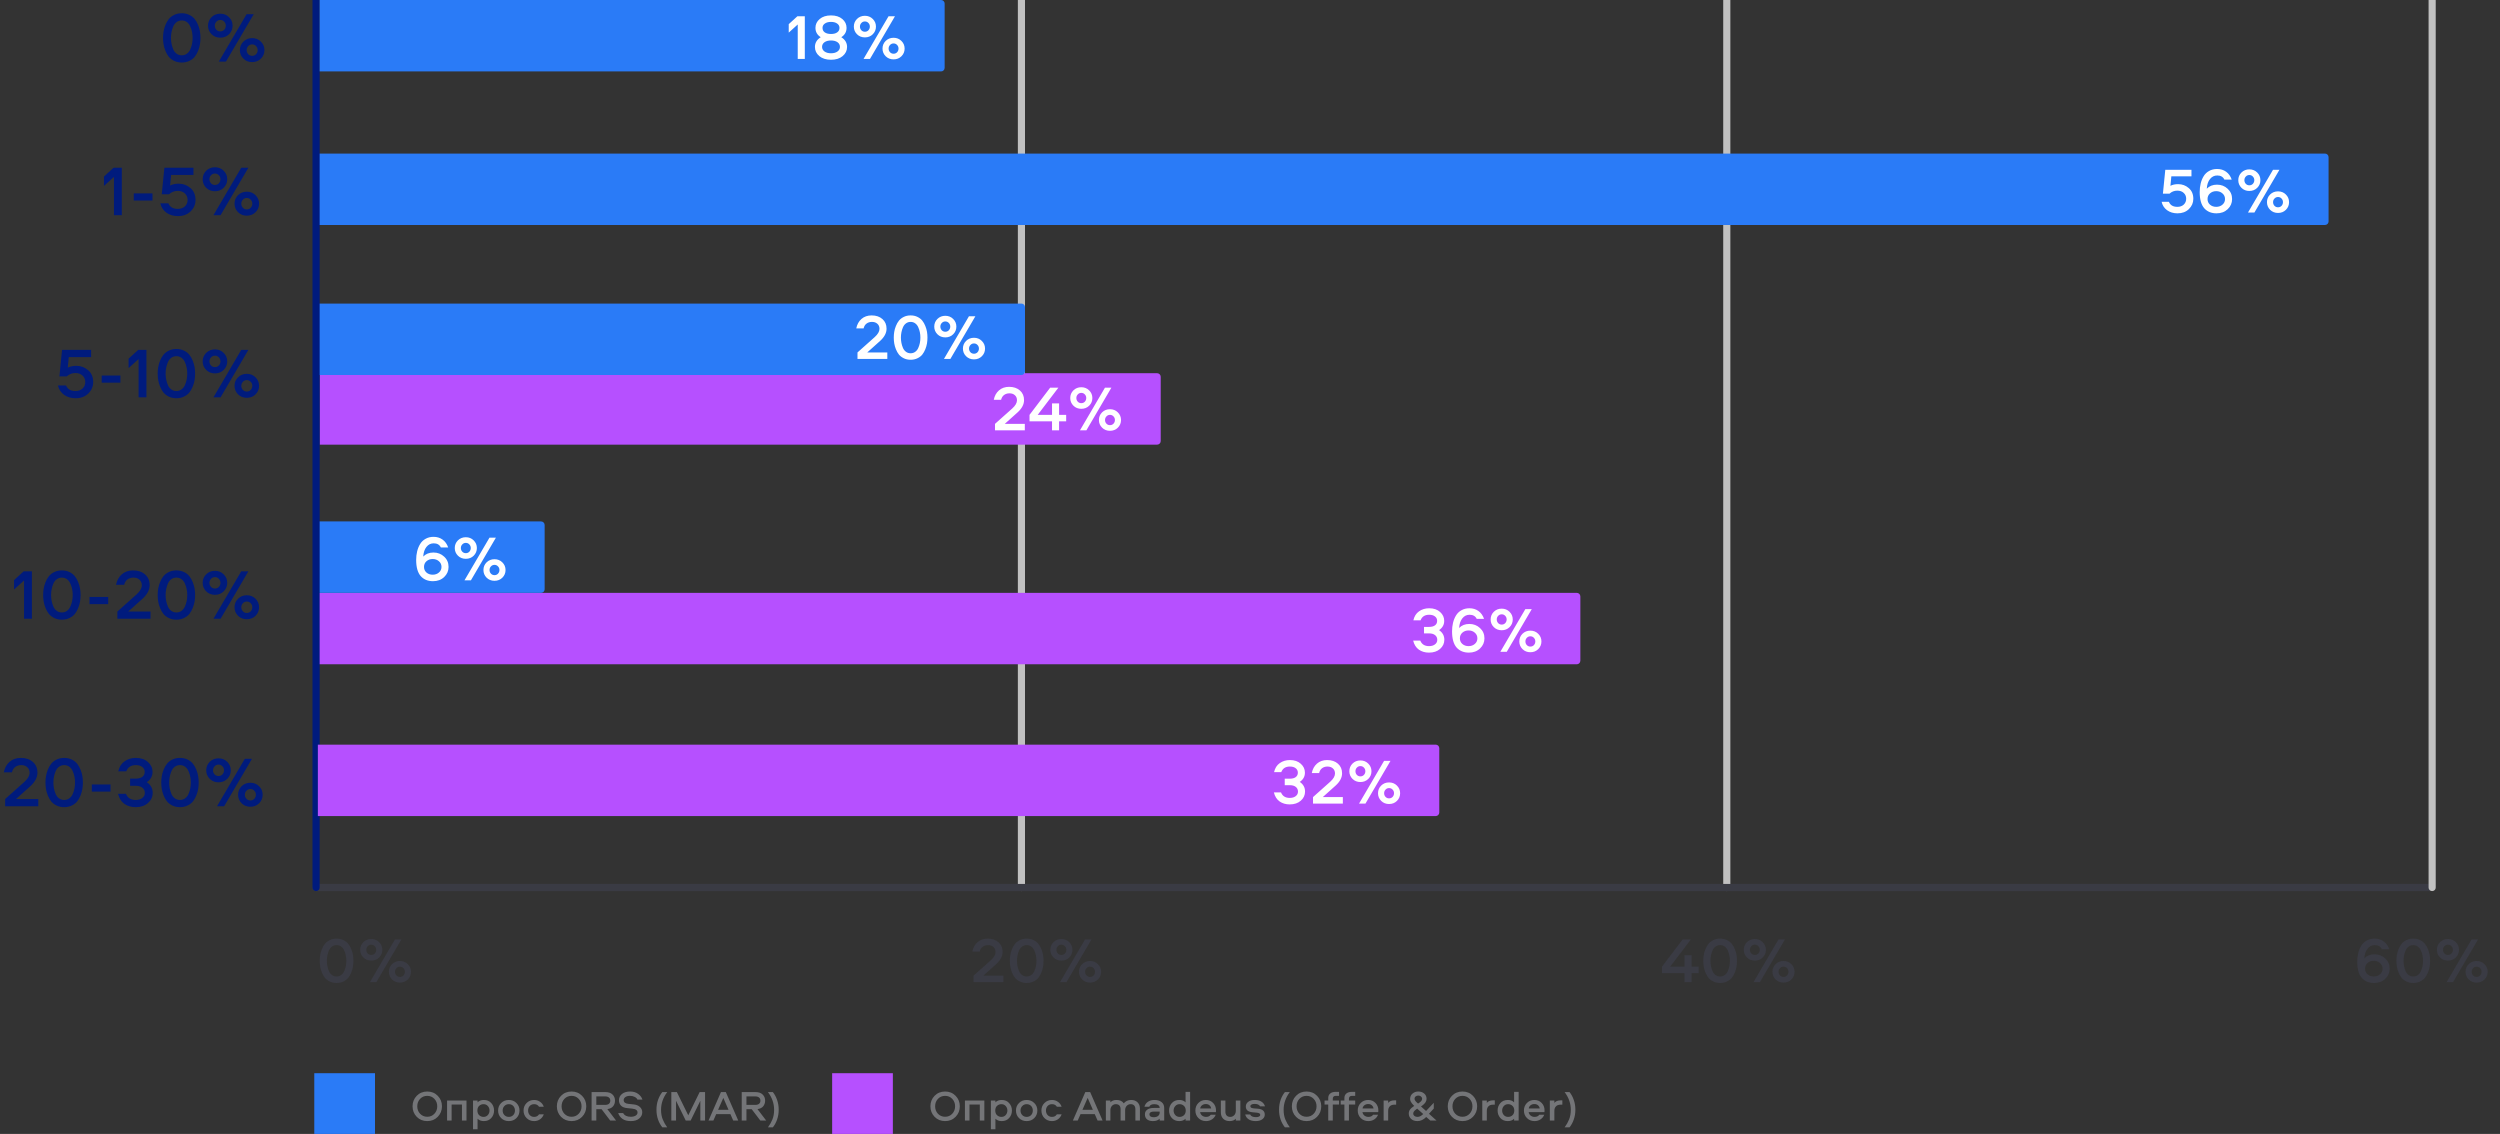 <?xml version="1.0" encoding="UTF-8"?> <svg xmlns="http://www.w3.org/2000/svg" width="1400" height="635" viewBox="0 0 1400 635" fill="none"><rect x="0" y="0" width="1400" height="635" fill="#333333" stroke="none"/><g clip-path="url(#clip0_3631_401)"><path d="M572 497L572 -624" stroke="#C1C1C1" stroke-width="4" stroke-linecap="round"></path><path d="M967 497L967 -624" stroke="#C1C1C1" stroke-width="4" stroke-linecap="round"></path><path d="M63.816 120.5V99.06L58.216 104.14V98.86L63.616 93.94H68.216V120.5H63.816ZM74.914 108.3H85.394V112.3H74.914V108.3ZM89.774 113.86H94.294C95.147 115.94 96.907 116.98 99.574 116.98C101.2 116.98 102.52 116.513 103.534 115.58C104.547 114.62 105.054 113.407 105.054 111.94C105.054 110.473 104.547 109.273 103.534 108.34C102.52 107.38 101.2 106.9 99.574 106.9C97.654 106.9 96.027 107.527 94.694 108.78H90.574L92.054 93.94H108.334V97.98H95.814L95.254 103.9C96.587 103.207 98.187 102.86 100.054 102.86C102.56 102.86 104.76 103.673 106.654 105.3C108.547 106.927 109.494 109.153 109.494 111.98C109.494 114.46 108.574 116.593 106.734 118.38C104.92 120.14 102.56 121.02 99.654 121.02C97.094 121.02 94.92 120.367 93.134 119.06C91.374 117.753 90.254 116.02 89.774 113.86ZM123.53 120.5H119.53L135.09 93.94H139.09L123.53 120.5ZM125.29 105.14C123.984 106.447 122.344 107.1 120.37 107.1C118.397 107.1 116.757 106.447 115.45 105.14C114.144 103.833 113.49 102.247 113.49 100.38C113.49 98.513 114.144 96.927 115.45 95.62C116.784 94.313 118.424 93.66 120.37 93.66C122.317 93.66 123.944 94.313 125.25 95.62C126.584 96.927 127.25 98.513 127.25 100.38C127.25 102.247 126.597 103.833 125.29 105.14ZM118.17 102.66C118.757 103.273 119.49 103.58 120.37 103.58C121.25 103.58 121.984 103.273 122.57 102.66C123.157 102.02 123.45 101.26 123.45 100.38C123.45 99.5 123.157 98.753 122.57 98.14C121.984 97.5 121.25 97.18 120.37 97.18C119.49 97.18 118.757 97.5 118.17 98.14C117.584 98.753 117.29 99.5 117.29 100.38C117.29 101.26 117.584 102.02 118.17 102.66ZM143.13 118.82C141.824 120.127 140.184 120.78 138.21 120.78C136.237 120.78 134.597 120.127 133.29 118.82C131.984 117.513 131.33 115.927 131.33 114.06C131.33 112.193 131.984 110.607 133.29 109.3C134.624 107.993 136.264 107.34 138.21 107.34C140.157 107.34 141.784 107.993 143.09 109.3C144.424 110.607 145.09 112.193 145.09 114.06C145.09 115.927 144.437 117.513 143.13 118.82ZM136.01 116.34C136.597 116.953 137.33 117.26 138.21 117.26C139.09 117.26 139.824 116.953 140.41 116.34C140.997 115.7 141.29 114.94 141.29 114.06C141.29 113.18 140.997 112.433 140.41 111.82C139.824 111.18 139.09 110.86 138.21 110.86C137.33 110.86 136.597 111.18 136.01 111.82C135.424 112.433 135.13 113.18 135.13 114.06C135.13 114.94 135.424 115.7 136.01 116.34Z" fill="#001B7D"></path><path d="M176 86H1302C1303.1 86 1304 86.895 1304 88V124C1304 125.105 1303.1 126 1302 126H176V86Z" fill="#2A7BF7"></path><path d="M1210.51 113.024H1214.58C1215.35 114.896 1216.93 115.832 1219.33 115.832C1220.8 115.832 1221.98 115.412 1222.9 114.572C1223.81 113.708 1224.26 112.616 1224.26 111.296C1224.26 109.976 1223.81 108.896 1222.9 108.056C1221.98 107.192 1220.8 106.76 1219.33 106.76C1217.6 106.76 1216.14 107.324 1214.94 108.452H1211.23L1212.56 95.096H1227.22V98.732H1215.95L1215.44 104.06C1216.64 103.436 1218.08 103.124 1219.76 103.124C1222.02 103.124 1224 103.856 1225.7 105.32C1227.41 106.784 1228.26 108.788 1228.26 111.332C1228.26 113.564 1227.43 115.484 1225.78 117.092C1224.14 118.676 1222.02 119.468 1219.4 119.468C1217.1 119.468 1215.14 118.88 1213.54 117.704C1211.95 116.528 1210.94 114.968 1210.51 113.024ZM1241.51 103.412C1243.87 103.412 1245.86 104.18 1247.49 105.716C1249.15 107.228 1249.97 109.148 1249.97 111.476C1249.97 113.684 1249.16 115.568 1247.53 117.128C1245.89 118.688 1243.81 119.468 1241.26 119.468C1238.36 119.468 1236.05 118.508 1234.35 116.588C1232.67 114.644 1231.83 111.632 1231.83 107.552C1231.83 105.872 1232.01 104.288 1232.37 102.8C1232.73 101.288 1233.28 99.92 1234.03 98.696C1234.77 97.448 1235.79 96.464 1237.09 95.744C1238.38 95 1239.87 94.628 1241.55 94.628C1243.52 94.628 1245.21 95.144 1246.63 96.176C1248.04 97.184 1249.09 98.648 1249.76 100.568H1245.65C1244.91 99.032 1243.58 98.264 1241.66 98.264C1240 98.264 1238.65 98.936 1237.59 100.28C1236.53 101.6 1235.93 103.4 1235.79 105.68C1237.23 104.168 1239.14 103.412 1241.51 103.412ZM1237.59 114.608C1238.53 115.424 1239.69 115.832 1241.08 115.832C1242.47 115.832 1243.64 115.424 1244.57 114.608C1245.53 113.792 1246.01 112.748 1246.01 111.476C1246.01 110.18 1245.53 109.124 1244.57 108.308C1243.64 107.468 1242.47 107.048 1241.08 107.048C1239.69 107.048 1238.53 107.468 1237.59 108.308C1236.68 109.124 1236.22 110.18 1236.22 111.476C1236.22 112.748 1236.68 113.792 1237.59 114.608ZM1262.48 119H1258.88L1272.88 95.096H1276.48L1262.48 119ZM1264.06 105.176C1262.89 106.352 1261.41 106.94 1259.63 106.94C1257.86 106.94 1256.38 106.352 1255.21 105.176C1254.03 104 1253.44 102.572 1253.44 100.892C1253.44 99.212 1254.03 97.784 1255.21 96.608C1256.41 95.432 1257.88 94.844 1259.63 94.844C1261.39 94.844 1262.85 95.432 1264.03 96.608C1265.23 97.784 1265.83 99.212 1265.83 100.892C1265.83 102.572 1265.24 104 1264.06 105.176ZM1257.65 102.944C1258.18 103.496 1258.84 103.772 1259.63 103.772C1260.43 103.772 1261.09 103.496 1261.61 102.944C1262.14 102.368 1262.41 101.684 1262.41 100.892C1262.41 100.1 1262.14 99.428 1261.61 98.876C1261.09 98.3 1260.43 98.012 1259.63 98.012C1258.84 98.012 1258.18 98.3 1257.65 98.876C1257.13 99.428 1256.86 100.1 1256.86 100.892C1256.86 101.684 1257.13 102.368 1257.65 102.944ZM1280.12 117.488C1278.94 118.664 1277.47 119.252 1275.69 119.252C1273.91 119.252 1272.44 118.664 1271.26 117.488C1270.09 116.312 1269.5 114.884 1269.5 113.204C1269.5 111.524 1270.09 110.096 1271.26 108.92C1272.46 107.744 1273.94 107.156 1275.69 107.156C1277.44 107.156 1278.91 107.744 1280.08 108.92C1281.28 110.096 1281.88 111.524 1281.88 113.204C1281.88 114.884 1281.29 116.312 1280.12 117.488ZM1273.71 115.256C1274.24 115.808 1274.9 116.084 1275.69 116.084C1276.48 116.084 1277.14 115.808 1277.67 115.256C1278.2 114.68 1278.46 113.996 1278.46 113.204C1278.46 112.412 1278.2 111.74 1277.67 111.188C1277.14 110.612 1276.48 110.324 1275.69 110.324C1274.9 110.324 1274.24 110.612 1273.71 111.188C1273.18 111.74 1272.92 112.412 1272.92 113.204C1272.92 113.996 1273.18 114.68 1273.71 115.256Z" fill="white"></path><path d="M32.469 215.86H36.989C37.842 217.94 39.602 218.98 42.269 218.98C43.896 218.98 45.216 218.513 46.229 217.58C47.242 216.62 47.749 215.407 47.749 213.94C47.749 212.473 47.242 211.273 46.229 210.34C45.216 209.38 43.896 208.9 42.269 208.9C40.349 208.9 38.722 209.527 37.389 210.78H33.269L34.749 195.94H51.029V199.98H38.509L37.949 205.9C39.282 205.207 40.882 204.86 42.749 204.86C45.256 204.86 47.456 205.673 49.349 207.3C51.242 208.927 52.189 211.153 52.189 213.98C52.189 216.46 51.269 218.593 49.429 220.38C47.616 222.14 45.256 223.02 42.349 223.02C39.789 223.02 37.616 222.367 35.829 221.06C34.069 219.753 32.949 218.02 32.469 215.86ZM56.946 210.3H67.426V214.3H56.946V210.3ZM77.605 222.5V201.06L72.005 206.14V200.86L77.405 195.94H82.005V222.5H77.605ZM94.543 196.34C95.797 195.727 97.21 195.42 98.783 195.42C100.357 195.42 101.77 195.727 103.023 196.34C104.303 196.953 105.317 197.74 106.063 198.7C106.81 199.633 107.437 200.74 107.943 202.02C108.45 203.273 108.797 204.487 108.983 205.66C109.17 206.833 109.263 208.02 109.263 209.22C109.263 210.42 109.17 211.607 108.983 212.78C108.797 213.953 108.45 215.18 107.943 216.46C107.437 217.713 106.81 218.82 106.063 219.78C105.317 220.713 104.303 221.487 103.023 222.1C101.77 222.713 100.357 223.02 98.783 223.02C97.21 223.02 95.797 222.713 94.543 222.1C93.29 221.487 92.277 220.713 91.503 219.78C90.757 218.82 90.13 217.713 89.623 216.46C89.117 215.18 88.77 213.953 88.583 212.78C88.397 211.58 88.303 210.393 88.303 209.22C88.303 208.047 88.397 206.873 88.583 205.7C88.77 204.5 89.117 203.273 89.623 202.02C90.13 200.74 90.757 199.633 91.503 198.7C92.277 197.74 93.29 196.953 94.543 196.34ZM95.903 218.06C96.73 218.673 97.69 218.98 98.783 218.98C99.877 218.98 100.837 218.673 101.663 218.06C102.49 217.447 103.117 216.647 103.543 215.66C103.997 214.647 104.33 213.607 104.543 212.54C104.757 211.447 104.863 210.34 104.863 209.22C104.863 208.1 104.757 207.007 104.543 205.94C104.33 204.847 103.997 203.807 103.543 202.82C103.117 201.807 102.49 200.993 101.663 200.38C100.837 199.767 99.877 199.46 98.783 199.46C97.69 199.46 96.73 199.767 95.903 200.38C95.077 200.993 94.45 201.807 94.023 202.82C93.597 203.807 93.277 204.847 93.063 205.94C92.85 207.007 92.743 208.1 92.743 209.22C92.743 210.34 92.85 211.447 93.063 212.54C93.277 213.607 93.597 214.647 94.023 215.66C94.45 216.647 95.077 217.447 95.903 218.06ZM123.53 222.5H119.53L135.09 195.94H139.09L123.53 222.5ZM125.29 207.14C123.984 208.447 122.344 209.1 120.37 209.1C118.397 209.1 116.757 208.447 115.45 207.14C114.144 205.833 113.49 204.247 113.49 202.38C113.49 200.513 114.144 198.927 115.45 197.62C116.784 196.313 118.424 195.66 120.37 195.66C122.317 195.66 123.944 196.313 125.25 197.62C126.584 198.927 127.25 200.513 127.25 202.38C127.25 204.247 126.597 205.833 125.29 207.14ZM118.17 204.66C118.757 205.273 119.49 205.58 120.37 205.58C121.25 205.58 121.984 205.273 122.57 204.66C123.157 204.02 123.45 203.26 123.45 202.38C123.45 201.5 123.157 200.753 122.57 200.14C121.984 199.5 121.25 199.18 120.37 199.18C119.49 199.18 118.757 199.5 118.17 200.14C117.584 200.753 117.29 201.5 117.29 202.38C117.29 203.26 117.584 204.02 118.17 204.66ZM143.13 220.82C141.824 222.127 140.184 222.78 138.21 222.78C136.237 222.78 134.597 222.127 133.29 220.82C131.984 219.513 131.33 217.927 131.33 216.06C131.33 214.193 131.984 212.607 133.29 211.3C134.624 209.993 136.264 209.34 138.21 209.34C140.157 209.34 141.784 209.993 143.09 211.3C144.424 212.607 145.09 214.193 145.09 216.06C145.09 217.927 144.437 219.513 143.13 220.82ZM136.01 218.34C136.597 218.953 137.33 219.26 138.21 219.26C139.09 219.26 139.824 218.953 140.41 218.34C140.997 217.7 141.29 216.94 141.29 216.06C141.29 215.18 140.997 214.433 140.41 213.82C139.824 213.18 139.09 212.86 138.21 212.86C137.33 212.86 136.597 213.18 136.01 213.82C135.424 214.433 135.13 215.18 135.13 216.06C135.13 216.94 135.424 217.7 136.01 218.34Z" fill="#001B7D"></path><path d="M179 209H648C649.105 209 650 209.895 650 211V247C650 248.105 649.105 249 648 249H179V209Z" fill="#B650FF"></path><path d="M562.668 237.364H573.9V241H557.196V237.364L566.844 228.76C568.62 227.152 569.508 225.616 569.508 224.152C569.508 222.952 569.112 222.004 568.32 221.308C567.552 220.612 566.544 220.264 565.296 220.264C564.12 220.264 563.112 220.576 562.272 221.2C561.456 221.8 560.904 222.7 560.616 223.9H556.512C556.944 221.692 557.916 219.928 559.428 218.608C560.94 217.288 562.836 216.628 565.116 216.628C567.612 216.628 569.628 217.312 571.164 218.68C572.7 220.024 573.468 221.824 573.468 224.08C573.468 226.432 572.292 228.688 569.94 230.848L562.668 237.364ZM589.133 225.916H593.093V232.324H597.053V235.96H593.093V241H589.133V235.96H576.533V232.324L588.089 217.096H592.697L581.104 232.324H589.133V225.916ZM608.373 241H604.773L618.777 217.096H622.377L608.373 241ZM609.957 227.176C608.781 228.352 607.305 228.94 605.529 228.94C603.753 228.94 602.277 228.352 601.101 227.176C599.925 226 599.337 224.572 599.337 222.892C599.337 221.212 599.925 219.784 601.101 218.608C602.301 217.432 603.777 216.844 605.529 216.844C607.281 216.844 608.745 217.432 609.921 218.608C611.121 219.784 611.721 221.212 611.721 222.892C611.721 224.572 611.133 226 609.957 227.176ZM603.549 224.944C604.077 225.496 604.737 225.772 605.529 225.772C606.321 225.772 606.981 225.496 607.509 224.944C608.037 224.368 608.301 223.684 608.301 222.892C608.301 222.1 608.037 221.428 607.509 220.876C606.981 220.3 606.321 220.012 605.529 220.012C604.737 220.012 604.077 220.3 603.549 220.876C603.021 221.428 602.757 222.1 602.757 222.892C602.757 223.684 603.021 224.368 603.549 224.944ZM626.013 239.488C624.837 240.664 623.361 241.252 621.585 241.252C619.809 241.252 618.333 240.664 617.157 239.488C615.981 238.312 615.393 236.884 615.393 235.204C615.393 233.524 615.981 232.096 617.157 230.92C618.357 229.744 619.833 229.156 621.585 229.156C623.337 229.156 624.801 229.744 625.977 230.92C627.177 232.096 627.777 233.524 627.777 235.204C627.777 236.884 627.189 238.312 626.013 239.488ZM619.605 237.256C620.133 237.808 620.793 238.084 621.585 238.084C622.377 238.084 623.037 237.808 623.565 237.256C624.093 236.68 624.357 235.996 624.357 235.204C624.357 234.412 624.093 233.74 623.565 233.188C623.037 232.612 622.377 232.324 621.585 232.324C620.793 232.324 620.133 232.612 619.605 233.188C619.077 233.74 618.813 234.412 618.813 235.204C618.813 235.996 619.077 236.68 619.605 237.256Z" fill="white"></path><path d="M176 170H572C573.105 170 574 170.895 574 172V208C574 209.105 573.105 210 572 210H176V170Z" fill="#2A7BF7"></path><path d="M485.668 197.364H496.9V201H480.196V197.364L489.844 188.76C491.62 187.152 492.508 185.616 492.508 184.152C492.508 182.952 492.112 182.004 491.32 181.308C490.552 180.612 489.544 180.264 488.296 180.264C487.12 180.264 486.112 180.576 485.272 181.2C484.456 181.8 483.904 182.7 483.616 183.9H479.512C479.944 181.692 480.916 179.928 482.428 178.608C483.94 177.288 485.836 176.628 488.116 176.628C490.612 176.628 492.628 177.312 494.164 178.68C495.7 180.024 496.468 181.824 496.468 184.08C496.468 186.432 495.292 188.688 492.94 190.848L485.668 197.364ZM506.129 177.456C507.257 176.904 508.529 176.628 509.945 176.628C511.361 176.628 512.633 176.904 513.761 177.456C514.913 178.008 515.825 178.716 516.497 179.58C517.169 180.42 517.733 181.416 518.189 182.568C518.645 183.696 518.957 184.788 519.125 185.844C519.293 186.9 519.377 187.968 519.377 189.048C519.377 190.128 519.293 191.196 519.125 192.252C518.957 193.308 518.645 194.412 518.189 195.564C517.733 196.692 517.169 197.688 516.497 198.552C515.825 199.392 514.913 200.088 513.761 200.64C512.633 201.192 511.361 201.468 509.945 201.468C508.529 201.468 507.257 201.192 506.129 200.64C505.001 200.088 504.089 199.392 503.393 198.552C502.721 197.688 502.157 196.692 501.701 195.564C501.245 194.412 500.933 193.308 500.765 192.252C500.597 191.172 500.513 190.104 500.513 189.048C500.513 187.992 500.597 186.936 500.765 185.88C500.933 184.8 501.245 183.696 501.701 182.568C502.157 181.416 502.721 180.42 503.393 179.58C504.089 178.716 505.001 178.008 506.129 177.456ZM507.353 197.004C508.097 197.556 508.961 197.832 509.945 197.832C510.929 197.832 511.793 197.556 512.537 197.004C513.281 196.452 513.845 195.732 514.229 194.844C514.637 193.932 514.937 192.996 515.129 192.036C515.321 191.052 515.417 190.056 515.417 189.048C515.417 188.04 515.321 187.056 515.129 186.096C514.937 185.112 514.637 184.176 514.229 183.288C513.845 182.376 513.281 181.644 512.537 181.092C511.793 180.54 510.929 180.264 509.945 180.264C508.961 180.264 508.097 180.54 507.353 181.092C506.609 181.644 506.045 182.376 505.661 183.288C505.277 184.176 504.989 185.112 504.797 186.096C504.605 187.056 504.509 188.04 504.509 189.048C504.509 190.056 504.605 191.052 504.797 192.036C504.989 192.996 505.277 193.932 505.661 194.844C506.045 195.732 506.609 196.452 507.353 197.004ZM532.217 201H528.617L542.621 177.096H546.221L532.217 201ZM533.801 187.176C532.625 188.352 531.149 188.94 529.373 188.94C527.597 188.94 526.121 188.352 524.945 187.176C523.769 186 523.181 184.572 523.181 182.892C523.181 181.212 523.769 179.784 524.945 178.608C526.145 177.432 527.621 176.844 529.373 176.844C531.125 176.844 532.589 177.432 533.765 178.608C534.965 179.784 535.565 181.212 535.565 182.892C535.565 184.572 534.977 186 533.801 187.176ZM527.393 184.944C527.921 185.496 528.581 185.772 529.373 185.772C530.165 185.772 530.825 185.496 531.353 184.944C531.881 184.368 532.145 183.684 532.145 182.892C532.145 182.1 531.881 181.428 531.353 180.876C530.825 180.3 530.165 180.012 529.373 180.012C528.581 180.012 527.921 180.3 527.393 180.876C526.865 181.428 526.601 182.1 526.601 182.892C526.601 183.684 526.865 184.368 527.393 184.944ZM549.857 199.488C548.681 200.664 547.205 201.252 545.429 201.252C543.653 201.252 542.177 200.664 541.001 199.488C539.825 198.312 539.237 196.884 539.237 195.204C539.237 193.524 539.825 192.096 541.001 190.92C542.201 189.744 543.677 189.156 545.429 189.156C547.181 189.156 548.645 189.744 549.821 190.92C551.021 192.096 551.621 193.524 551.621 195.204C551.621 196.884 551.033 198.312 549.857 199.488ZM543.449 197.256C543.977 197.808 544.637 198.084 545.429 198.084C546.221 198.084 546.881 197.808 547.409 197.256C547.937 196.68 548.201 195.996 548.201 195.204C548.201 194.412 547.937 193.74 547.409 193.188C546.881 192.612 546.221 192.324 545.429 192.324C544.637 192.324 543.977 192.612 543.449 193.188C542.921 193.74 542.657 194.412 542.657 195.204C542.657 195.996 542.921 196.68 543.449 197.256Z" fill="white"></path><path d="M13.464 346.5V325.06L7.864 330.14V324.86L13.264 319.94H17.864V346.5H13.464ZM30.403 320.34C31.656 319.727 33.069 319.42 34.643 319.42C36.216 319.42 37.63 319.727 38.883 320.34C40.163 320.953 41.176 321.74 41.923 322.7C42.669 323.633 43.296 324.74 43.803 326.02C44.309 327.273 44.656 328.487 44.843 329.66C45.029 330.833 45.123 332.02 45.123 333.22C45.123 334.42 45.029 335.607 44.843 336.78C44.656 337.953 44.309 339.18 43.803 340.46C43.296 341.713 42.669 342.82 41.923 343.78C41.176 344.713 40.163 345.487 38.883 346.1C37.63 346.713 36.216 347.02 34.643 347.02C33.069 347.02 31.656 346.713 30.403 346.1C29.149 345.487 28.136 344.713 27.363 343.78C26.616 342.82 25.989 341.713 25.483 340.46C24.976 339.18 24.63 337.953 24.443 336.78C24.256 335.58 24.163 334.393 24.163 333.22C24.163 332.047 24.256 330.873 24.443 329.7C24.63 328.5 24.976 327.273 25.483 326.02C25.989 324.74 26.616 323.633 27.363 322.7C28.136 321.74 29.149 320.953 30.403 320.34ZM31.763 342.06C32.59 342.673 33.55 342.98 34.643 342.98C35.736 342.98 36.696 342.673 37.523 342.06C38.349 341.447 38.976 340.647 39.403 339.66C39.856 338.647 40.19 337.607 40.403 336.54C40.616 335.447 40.723 334.34 40.723 333.22C40.723 332.1 40.616 331.007 40.403 329.94C40.19 328.847 39.856 327.807 39.403 326.82C38.976 325.807 38.349 324.993 37.523 324.38C36.696 323.767 35.736 323.46 34.643 323.46C33.55 323.46 32.59 323.767 31.763 324.38C30.936 324.993 30.309 325.807 29.883 326.82C29.456 327.807 29.136 328.847 28.923 329.94C28.709 331.007 28.603 332.1 28.603 333.22C28.603 334.34 28.709 335.447 28.923 336.54C29.136 337.607 29.456 338.647 29.883 339.66C30.309 340.647 30.936 341.447 31.763 342.06ZM50.11 334.3H60.59V338.3H50.11V334.3ZM71.809 342.46H84.289V346.5H65.729V342.46L76.449 332.9C78.422 331.113 79.409 329.407 79.409 327.78C79.409 326.447 78.969 325.393 78.089 324.62C77.236 323.847 76.116 323.46 74.729 323.46C73.422 323.46 72.302 323.807 71.369 324.5C70.462 325.167 69.849 326.167 69.529 327.5H64.969C65.449 325.047 66.529 323.087 68.209 321.62C69.889 320.153 71.996 319.42 74.529 319.42C77.302 319.42 79.542 320.18 81.249 321.7C82.956 323.193 83.809 325.193 83.809 327.7C83.809 330.313 82.502 332.82 79.889 335.22L71.809 342.46ZM94.543 320.34C95.797 319.727 97.21 319.42 98.783 319.42C100.357 319.42 101.77 319.727 103.023 320.34C104.303 320.953 105.317 321.74 106.063 322.7C106.81 323.633 107.437 324.74 107.943 326.02C108.45 327.273 108.797 328.487 108.983 329.66C109.17 330.833 109.263 332.02 109.263 333.22C109.263 334.42 109.17 335.607 108.983 336.78C108.797 337.953 108.45 339.18 107.943 340.46C107.437 341.713 106.81 342.82 106.063 343.78C105.317 344.713 104.303 345.487 103.023 346.1C101.77 346.713 100.357 347.02 98.783 347.02C97.21 347.02 95.797 346.713 94.543 346.1C93.29 345.487 92.277 344.713 91.503 343.78C90.757 342.82 90.13 341.713 89.623 340.46C89.117 339.18 88.77 337.953 88.583 336.78C88.397 335.58 88.303 334.393 88.303 333.22C88.303 332.047 88.397 330.873 88.583 329.7C88.77 328.5 89.117 327.273 89.623 326.02C90.13 324.74 90.757 323.633 91.503 322.7C92.277 321.74 93.29 320.953 94.543 320.34ZM95.903 342.06C96.73 342.673 97.69 342.98 98.783 342.98C99.877 342.98 100.837 342.673 101.663 342.06C102.49 341.447 103.117 340.647 103.543 339.66C103.997 338.647 104.33 337.607 104.543 336.54C104.757 335.447 104.863 334.34 104.863 333.22C104.863 332.1 104.757 331.007 104.543 329.94C104.33 328.847 103.997 327.807 103.543 326.82C103.117 325.807 102.49 324.993 101.663 324.38C100.837 323.767 99.877 323.46 98.783 323.46C97.69 323.46 96.73 323.767 95.903 324.38C95.077 324.993 94.45 325.807 94.023 326.82C93.597 327.807 93.277 328.847 93.063 329.94C92.85 331.007 92.743 332.1 92.743 333.22C92.743 334.34 92.85 335.447 93.063 336.54C93.277 337.607 93.597 338.647 94.023 339.66C94.45 340.647 95.077 341.447 95.903 342.06ZM123.53 346.5H119.53L135.09 319.94H139.09L123.53 346.5ZM125.29 331.14C123.984 332.447 122.344 333.1 120.37 333.1C118.397 333.1 116.757 332.447 115.45 331.14C114.144 329.833 113.49 328.247 113.49 326.38C113.49 324.513 114.144 322.927 115.45 321.62C116.784 320.313 118.424 319.66 120.37 319.66C122.317 319.66 123.944 320.313 125.25 321.62C126.584 322.927 127.25 324.513 127.25 326.38C127.25 328.247 126.597 329.833 125.29 331.14ZM118.17 328.66C118.757 329.273 119.49 329.58 120.37 329.58C121.25 329.58 121.984 329.273 122.57 328.66C123.157 328.02 123.45 327.26 123.45 326.38C123.45 325.5 123.157 324.753 122.57 324.14C121.984 323.5 121.25 323.18 120.37 323.18C119.49 323.18 118.757 323.5 118.17 324.14C117.584 324.753 117.29 325.5 117.29 326.38C117.29 327.26 117.584 328.02 118.17 328.66ZM143.13 344.82C141.824 346.127 140.184 346.78 138.21 346.78C136.237 346.78 134.597 346.127 133.29 344.82C131.984 343.513 131.33 341.927 131.33 340.06C131.33 338.193 131.984 336.607 133.29 335.3C134.624 333.993 136.264 333.34 138.21 333.34C140.157 333.34 141.784 333.993 143.09 335.3C144.424 336.607 145.09 338.193 145.09 340.06C145.09 341.927 144.437 343.513 143.13 344.82ZM136.01 342.34C136.597 342.953 137.33 343.26 138.21 343.26C139.09 343.26 139.824 342.953 140.41 342.34C140.997 341.7 141.29 340.94 141.29 340.06C141.29 339.18 140.997 338.433 140.41 337.82C139.824 337.18 139.09 336.86 138.21 336.86C137.33 336.86 136.597 337.18 136.01 337.82C135.424 338.433 135.13 339.18 135.13 340.06C135.13 340.94 135.424 341.7 136.01 342.34Z" fill="#001B7D"></path><path d="M176 332H883C884.105 332 885 332.895 885 334V370C885 371.105 884.105 372 883 372H176V332Z" fill="#B650FF"></path><path d="M797.452 351.068H800.296C801.688 351.068 802.78 350.78 803.572 350.204C804.388 349.604 804.796 348.764 804.796 347.684C804.796 346.652 804.388 345.824 803.572 345.2C802.78 344.576 801.7 344.264 800.332 344.264C797.908 344.264 796.3 345.308 795.508 347.396H791.476C791.98 345.164 793.036 343.484 794.644 342.356C796.276 341.204 798.172 340.628 800.332 340.628C802.876 340.628 804.916 341.324 806.452 342.716C807.988 344.084 808.756 345.74 808.756 347.684C808.756 349.844 807.796 351.572 805.876 352.868C807.844 354.212 808.828 356.012 808.828 358.268C808.828 360.284 808.036 361.988 806.452 363.38C804.892 364.772 802.816 365.468 800.224 365.468C798.04 365.468 796.156 364.916 794.572 363.812C792.988 362.684 791.92 360.992 791.368 358.736H795.364C796.18 360.8 797.812 361.832 800.26 361.832C801.628 361.832 802.732 361.508 803.572 360.86C804.436 360.212 804.868 359.36 804.868 358.304C804.868 357.2 804.46 356.324 803.644 355.676C802.852 355.028 801.736 354.704 800.296 354.704H797.452V351.068ZM822.83 349.412C825.182 349.412 827.174 350.18 828.806 351.716C830.462 353.228 831.29 355.148 831.29 357.476C831.29 359.684 830.474 361.568 828.842 363.128C827.21 364.688 825.122 365.468 822.578 365.468C819.674 365.468 817.37 364.508 815.666 362.588C813.986 360.644 813.146 357.632 813.146 353.552C813.146 351.872 813.326 350.288 813.686 348.8C814.046 347.288 814.598 345.92 815.342 344.696C816.086 343.448 817.106 342.464 818.402 341.744C819.698 341 821.186 340.628 822.866 340.628C824.834 340.628 826.526 341.144 827.942 342.176C829.358 343.184 830.402 344.648 831.074 346.568H826.97C826.226 345.032 824.894 344.264 822.974 344.264C821.318 344.264 819.962 344.936 818.906 346.28C817.85 347.6 817.25 349.4 817.106 351.68C818.546 350.168 820.454 349.412 822.83 349.412ZM818.906 360.608C819.842 361.424 821.006 361.832 822.398 361.832C823.79 361.832 824.954 361.424 825.89 360.608C826.85 359.792 827.33 358.748 827.33 357.476C827.33 356.18 826.85 355.124 825.89 354.308C824.954 353.468 823.79 353.048 822.398 353.048C821.006 353.048 819.842 353.468 818.906 354.308C817.994 355.124 817.538 356.18 817.538 357.476C817.538 358.748 817.994 359.792 818.906 360.608ZM843.795 365H840.195L854.199 341.096H857.799L843.795 365ZM845.379 351.176C844.203 352.352 842.727 352.94 840.951 352.94C839.175 352.94 837.699 352.352 836.523 351.176C835.347 350 834.759 348.572 834.759 346.892C834.759 345.212 835.347 343.784 836.523 342.608C837.723 341.432 839.199 340.844 840.951 340.844C842.703 340.844 844.167 341.432 845.343 342.608C846.543 343.784 847.143 345.212 847.143 346.892C847.143 348.572 846.555 350 845.379 351.176ZM838.971 348.944C839.499 349.496 840.159 349.772 840.951 349.772C841.743 349.772 842.403 349.496 842.931 348.944C843.459 348.368 843.723 347.684 843.723 346.892C843.723 346.1 843.459 345.428 842.931 344.876C842.403 344.3 841.743 344.012 840.951 344.012C840.159 344.012 839.499 344.3 838.971 344.876C838.443 345.428 838.179 346.1 838.179 346.892C838.179 347.684 838.443 348.368 838.971 348.944ZM861.435 363.488C860.259 364.664 858.783 365.252 857.007 365.252C855.231 365.252 853.755 364.664 852.579 363.488C851.403 362.312 850.815 360.884 850.815 359.204C850.815 357.524 851.403 356.096 852.579 354.92C853.779 353.744 855.255 353.156 857.007 353.156C858.759 353.156 860.223 353.744 861.399 354.92C862.599 356.096 863.199 357.524 863.199 359.204C863.199 360.884 862.611 362.312 861.435 363.488ZM855.027 361.256C855.555 361.808 856.215 362.084 857.007 362.084C857.799 362.084 858.459 361.808 858.987 361.256C859.515 360.68 859.779 359.996 859.779 359.204C859.779 358.412 859.515 357.74 858.987 357.188C858.459 356.612 857.799 356.324 857.007 356.324C856.215 356.324 855.555 356.612 855.027 357.188C854.499 357.74 854.235 358.412 854.235 359.204C854.235 359.996 854.499 360.68 855.027 361.256Z" fill="white"></path><path d="M176 292H303C304.105 292 305 292.895 305 294V330C305 331.105 304.105 332 303 332H176V292Z" fill="#2A7BF7"></path><path d="M242.736 309.412C245.088 309.412 247.08 310.18 248.712 311.716C250.368 313.228 251.196 315.148 251.196 317.476C251.196 319.684 250.38 321.568 248.748 323.128C247.116 324.688 245.028 325.468 242.484 325.468C239.58 325.468 237.276 324.508 235.572 322.588C233.892 320.644 233.052 317.632 233.052 313.552C233.052 311.872 233.232 310.288 233.592 308.8C233.952 307.288 234.504 305.92 235.248 304.696C235.992 303.448 237.012 302.464 238.308 301.744C239.604 301 241.092 300.628 242.772 300.628C244.74 300.628 246.432 301.144 247.848 302.176C249.264 303.184 250.308 304.648 250.98 306.568H246.876C246.132 305.032 244.8 304.264 242.88 304.264C241.224 304.264 239.868 304.936 238.812 306.28C237.756 307.6 237.156 309.4 237.012 311.68C238.452 310.168 240.36 309.412 242.736 309.412ZM238.812 320.608C239.748 321.424 240.912 321.832 242.304 321.832C243.696 321.832 244.86 321.424 245.796 320.608C246.756 319.792 247.236 318.748 247.236 317.476C247.236 316.18 246.756 315.124 245.796 314.308C244.86 313.468 243.696 313.048 242.304 313.048C240.912 313.048 239.748 313.468 238.812 314.308C237.9 315.124 237.444 316.18 237.444 317.476C237.444 318.748 237.9 319.792 238.812 320.608ZM263.702 325H260.102L274.105 301.096H277.706L263.702 325ZM265.286 311.176C264.11 312.352 262.634 312.94 260.858 312.94C259.082 312.94 257.606 312.352 256.43 311.176C255.254 310 254.666 308.572 254.666 306.892C254.666 305.212 255.254 303.784 256.43 302.608C257.63 301.432 259.106 300.844 260.858 300.844C262.61 300.844 264.074 301.432 265.25 302.608C266.45 303.784 267.05 305.212 267.05 306.892C267.05 308.572 266.462 310 265.286 311.176ZM258.878 308.944C259.406 309.496 260.066 309.772 260.858 309.772C261.65 309.772 262.31 309.496 262.838 308.944C263.366 308.368 263.63 307.684 263.63 306.892C263.63 306.1 263.366 305.428 262.838 304.876C262.31 304.3 261.65 304.012 260.858 304.012C260.066 304.012 259.406 304.3 258.878 304.876C258.35 305.428 258.086 306.1 258.086 306.892C258.086 307.684 258.35 308.368 258.878 308.944ZM281.342 323.488C280.166 324.664 278.69 325.252 276.914 325.252C275.138 325.252 273.662 324.664 272.486 323.488C271.31 322.312 270.722 320.884 270.722 319.204C270.722 317.524 271.31 316.096 272.486 314.92C273.686 313.744 275.162 313.156 276.914 313.156C278.666 313.156 280.13 313.744 281.306 314.92C282.506 316.096 283.106 317.524 283.106 319.204C283.106 320.884 282.518 322.312 281.342 323.488ZM274.934 321.256C275.462 321.808 276.122 322.084 276.914 322.084C277.706 322.084 278.366 321.808 278.894 321.256C279.422 320.68 279.686 319.996 279.686 319.204C279.686 318.412 279.422 317.74 278.894 317.188C278.366 316.612 277.706 316.324 276.914 316.324C276.122 316.324 275.462 316.612 274.934 317.188C274.406 317.74 274.142 318.412 274.142 319.204C274.142 319.996 274.406 320.68 274.934 321.256Z" fill="white"></path><path d="M1361 497L177 497" stroke="#3A3B44" stroke-width="4" stroke-linecap="round"></path><path d="M184.668 526.456C185.796 525.904 187.068 525.628 188.484 525.628C189.9 525.628 191.172 525.904 192.3 526.456C193.452 527.008 194.364 527.716 195.036 528.58C195.708 529.42 196.272 530.416 196.728 531.568C197.184 532.696 197.496 533.788 197.664 534.844C197.832 535.9 197.916 536.968 197.916 538.048C197.916 539.128 197.832 540.196 197.664 541.252C197.496 542.308 197.184 543.412 196.728 544.564C196.272 545.692 195.708 546.688 195.036 547.552C194.364 548.392 193.452 549.088 192.3 549.64C191.172 550.192 189.9 550.468 188.484 550.468C187.068 550.468 185.796 550.192 184.668 549.64C183.54 549.088 182.628 548.392 181.932 547.552C181.26 546.688 180.696 545.692 180.24 544.564C179.784 543.412 179.472 542.308 179.304 541.252C179.136 540.172 179.052 539.104 179.052 538.048C179.052 536.992 179.136 535.936 179.304 534.88C179.472 533.8 179.784 532.696 180.24 531.568C180.696 530.416 181.26 529.42 181.932 528.58C182.628 527.716 183.54 527.008 184.668 526.456ZM185.892 546.004C186.636 546.556 187.5 546.832 188.484 546.832C189.468 546.832 190.332 546.556 191.076 546.004C191.82 545.452 192.384 544.732 192.768 543.844C193.176 542.932 193.476 541.996 193.668 541.036C193.86 540.052 193.956 539.056 193.956 538.048C193.956 537.04 193.86 536.056 193.668 535.096C193.476 534.112 193.176 533.176 192.768 532.288C192.384 531.376 191.82 530.644 191.076 530.092C190.332 529.54 189.468 529.264 188.484 529.264C187.5 529.264 186.636 529.54 185.892 530.092C185.148 530.644 184.584 531.376 184.2 532.288C183.816 533.176 183.528 534.112 183.336 535.096C183.144 536.056 183.048 537.04 183.048 538.048C183.048 539.056 183.144 540.052 183.336 541.036C183.528 541.996 183.816 542.932 184.2 543.844C184.584 544.732 185.148 545.452 185.892 546.004ZM210.756 550H207.156L221.16 526.096H224.76L210.756 550ZM212.34 536.176C211.164 537.352 209.688 537.94 207.912 537.94C206.136 537.94 204.66 537.352 203.484 536.176C202.308 535 201.72 533.572 201.72 531.892C201.72 530.212 202.308 528.784 203.484 527.608C204.684 526.432 206.16 525.844 207.912 525.844C209.664 525.844 211.128 526.432 212.304 527.608C213.504 528.784 214.104 530.212 214.104 531.892C214.104 533.572 213.516 535 212.34 536.176ZM205.932 533.944C206.46 534.496 207.12 534.772 207.912 534.772C208.704 534.772 209.364 534.496 209.892 533.944C210.42 533.368 210.684 532.684 210.684 531.892C210.684 531.1 210.42 530.428 209.892 529.876C209.364 529.3 208.704 529.012 207.912 529.012C207.12 529.012 206.46 529.3 205.932 529.876C205.404 530.428 205.14 531.1 205.14 531.892C205.14 532.684 205.404 533.368 205.932 533.944ZM228.396 548.488C227.22 549.664 225.744 550.252 223.968 550.252C222.192 550.252 220.716 549.664 219.54 548.488C218.364 547.312 217.776 545.884 217.776 544.204C217.776 542.524 218.364 541.096 219.54 539.92C220.74 538.744 222.216 538.156 223.968 538.156C225.72 538.156 227.184 538.744 228.36 539.92C229.56 541.096 230.16 542.524 230.16 544.204C230.16 545.884 229.572 547.312 228.396 548.488ZM221.988 546.256C222.516 546.808 223.176 547.084 223.968 547.084C224.76 547.084 225.42 546.808 225.948 546.256C226.476 545.68 226.74 544.996 226.74 544.204C226.74 543.412 226.476 542.74 225.948 542.188C225.42 541.612 224.76 541.324 223.968 541.324C223.176 541.324 222.516 541.612 221.988 542.188C221.46 542.74 221.196 543.412 221.196 544.204C221.196 544.996 221.46 545.68 221.988 546.256Z" fill="#3A3B44"></path><path d="M550.668 546.364H561.9V550H545.196V546.364L554.844 537.76C556.62 536.152 557.508 534.616 557.508 533.152C557.508 531.952 557.112 531.004 556.32 530.308C555.552 529.612 554.544 529.264 553.296 529.264C552.12 529.264 551.112 529.576 550.272 530.2C549.456 530.8 548.904 531.7 548.616 532.9H544.512C544.944 530.692 545.916 528.928 547.428 527.608C548.94 526.288 550.836 525.628 553.116 525.628C555.612 525.628 557.628 526.312 559.164 527.68C560.7 529.024 561.468 530.824 561.468 533.08C561.468 535.432 560.292 537.688 557.94 539.848L550.668 546.364ZM571.129 526.456C572.257 525.904 573.529 525.628 574.945 525.628C576.361 525.628 577.633 525.904 578.761 526.456C579.913 527.008 580.825 527.716 581.497 528.58C582.169 529.42 582.733 530.416 583.189 531.568C583.645 532.696 583.957 533.788 584.125 534.844C584.293 535.9 584.377 536.968 584.377 538.048C584.377 539.128 584.293 540.196 584.125 541.252C583.957 542.308 583.645 543.412 583.189 544.564C582.733 545.692 582.169 546.688 581.497 547.552C580.825 548.392 579.913 549.088 578.761 549.64C577.633 550.192 576.361 550.468 574.945 550.468C573.529 550.468 572.257 550.192 571.129 549.64C570.001 549.088 569.089 548.392 568.393 547.552C567.721 546.688 567.157 545.692 566.701 544.564C566.245 543.412 565.933 542.308 565.765 541.252C565.597 540.172 565.513 539.104 565.513 538.048C565.513 536.992 565.597 535.936 565.765 534.88C565.933 533.8 566.245 532.696 566.701 531.568C567.157 530.416 567.721 529.42 568.393 528.58C569.089 527.716 570.001 527.008 571.129 526.456ZM572.353 546.004C573.097 546.556 573.961 546.832 574.945 546.832C575.929 546.832 576.793 546.556 577.537 546.004C578.281 545.452 578.845 544.732 579.229 543.844C579.637 542.932 579.937 541.996 580.129 541.036C580.321 540.052 580.417 539.056 580.417 538.048C580.417 537.04 580.321 536.056 580.129 535.096C579.937 534.112 579.637 533.176 579.229 532.288C578.845 531.376 578.281 530.644 577.537 530.092C576.793 529.54 575.929 529.264 574.945 529.264C573.961 529.264 573.097 529.54 572.353 530.092C571.609 530.644 571.045 531.376 570.661 532.288C570.277 533.176 569.989 534.112 569.797 535.096C569.605 536.056 569.509 537.04 569.509 538.048C569.509 539.056 569.605 540.052 569.797 541.036C569.989 541.996 570.277 542.932 570.661 543.844C571.045 544.732 571.609 545.452 572.353 546.004ZM597.217 550H593.617L607.621 526.096H611.221L597.217 550ZM598.801 536.176C597.625 537.352 596.149 537.94 594.373 537.94C592.597 537.94 591.121 537.352 589.945 536.176C588.769 535 588.181 533.572 588.181 531.892C588.181 530.212 588.769 528.784 589.945 527.608C591.145 526.432 592.621 525.844 594.373 525.844C596.125 525.844 597.589 526.432 598.765 527.608C599.965 528.784 600.565 530.212 600.565 531.892C600.565 533.572 599.977 535 598.801 536.176ZM592.393 533.944C592.921 534.496 593.581 534.772 594.373 534.772C595.165 534.772 595.825 534.496 596.353 533.944C596.881 533.368 597.145 532.684 597.145 531.892C597.145 531.1 596.881 530.428 596.353 529.876C595.825 529.3 595.165 529.012 594.373 529.012C593.581 529.012 592.921 529.3 592.393 529.876C591.865 530.428 591.601 531.1 591.601 531.892C591.601 532.684 591.865 533.368 592.393 533.944ZM614.857 548.488C613.681 549.664 612.205 550.252 610.429 550.252C608.653 550.252 607.177 549.664 606.001 548.488C604.825 547.312 604.237 545.884 604.237 544.204C604.237 542.524 604.825 541.096 606.001 539.92C607.201 538.744 608.677 538.156 610.429 538.156C612.181 538.156 613.645 538.744 614.821 539.92C616.021 541.096 616.621 542.524 616.621 544.204C616.621 545.884 616.033 547.312 614.857 548.488ZM608.449 546.256C608.977 546.808 609.637 547.084 610.429 547.084C611.221 547.084 611.881 546.808 612.409 546.256C612.937 545.68 613.201 544.996 613.201 544.204C613.201 543.412 612.937 542.74 612.409 542.188C611.881 541.612 611.221 541.324 610.429 541.324C609.637 541.324 608.977 541.612 608.449 542.188C607.921 542.74 607.657 543.412 607.657 544.204C607.657 544.996 607.921 545.68 608.449 546.256Z" fill="#3A3B44"></path><path d="M943.32 534.916H947.28V541.324H951.24V544.96H947.28V550H943.32V544.96H930.72V541.324L942.276 526.096H946.884L935.292 541.324H943.32V534.916ZM959.465 526.456C960.593 525.904 961.865 525.628 963.281 525.628C964.697 525.628 965.969 525.904 967.097 526.456C968.249 527.008 969.161 527.716 969.833 528.58C970.505 529.42 971.069 530.416 971.525 531.568C971.981 532.696 972.293 533.788 972.461 534.844C972.629 535.9 972.713 536.968 972.713 538.048C972.713 539.128 972.629 540.196 972.461 541.252C972.293 542.308 971.981 543.412 971.525 544.564C971.069 545.692 970.505 546.688 969.833 547.552C969.161 548.392 968.249 549.088 967.097 549.64C965.969 550.192 964.697 550.468 963.281 550.468C961.865 550.468 960.593 550.192 959.465 549.64C958.337 549.088 957.425 548.392 956.729 547.552C956.057 546.688 955.493 545.692 955.037 544.564C954.581 543.412 954.269 542.308 954.101 541.252C953.933 540.172 953.849 539.104 953.849 538.048C953.849 536.992 953.933 535.936 954.101 534.88C954.269 533.8 954.581 532.696 955.037 531.568C955.493 530.416 956.057 529.42 956.729 528.58C957.425 527.716 958.337 527.008 959.465 526.456ZM960.689 546.004C961.433 546.556 962.297 546.832 963.281 546.832C964.265 546.832 965.129 546.556 965.873 546.004C966.617 545.452 967.181 544.732 967.565 543.844C967.973 542.932 968.273 541.996 968.465 541.036C968.657 540.052 968.753 539.056 968.753 538.048C968.753 537.04 968.657 536.056 968.465 535.096C968.273 534.112 967.973 533.176 967.565 532.288C967.181 531.376 966.617 530.644 965.873 530.092C965.129 529.54 964.265 529.264 963.281 529.264C962.297 529.264 961.433 529.54 960.689 530.092C959.945 530.644 959.381 531.376 958.997 532.288C958.613 533.176 958.325 534.112 958.133 535.096C957.941 536.056 957.845 537.04 957.845 538.048C957.845 539.056 957.941 540.052 958.133 541.036C958.325 541.996 958.613 542.932 958.997 543.844C959.381 544.732 959.945 545.452 960.689 546.004ZM985.553 550H981.953L995.957 526.096H999.557L985.553 550ZM987.137 536.176C985.961 537.352 984.485 537.94 982.709 537.94C980.933 537.94 979.457 537.352 978.281 536.176C977.105 535 976.517 533.572 976.517 531.892C976.517 530.212 977.105 528.784 978.281 527.608C979.481 526.432 980.957 525.844 982.709 525.844C984.461 525.844 985.925 526.432 987.101 527.608C988.301 528.784 988.901 530.212 988.901 531.892C988.901 533.572 988.313 535 987.137 536.176ZM980.729 533.944C981.257 534.496 981.917 534.772 982.709 534.772C983.501 534.772 984.161 534.496 984.689 533.944C985.217 533.368 985.481 532.684 985.481 531.892C985.481 531.1 985.217 530.428 984.689 529.876C984.161 529.3 983.501 529.012 982.709 529.012C981.917 529.012 981.257 529.3 980.729 529.876C980.201 530.428 979.937 531.1 979.937 531.892C979.937 532.684 980.201 533.368 980.729 533.944ZM1003.19 548.488C1002.02 549.664 1000.54 550.252 998.765 550.252C996.989 550.252 995.513 549.664 994.337 548.488C993.161 547.312 992.573 545.884 992.573 544.204C992.573 542.524 993.161 541.096 994.337 539.92C995.537 538.744 997.013 538.156 998.765 538.156C1000.52 538.156 1001.98 538.744 1003.16 539.92C1004.36 541.096 1004.96 542.524 1004.96 544.204C1004.96 545.884 1004.37 547.312 1003.19 548.488ZM996.785 546.256C997.313 546.808 997.973 547.084 998.765 547.084C999.557 547.084 1000.22 546.808 1000.75 546.256C1001.27 545.68 1001.54 544.996 1001.54 544.204C1001.54 543.412 1001.27 542.74 1000.75 542.188C1000.22 541.612 999.557 541.324 998.765 541.324C997.973 541.324 997.313 541.612 996.785 542.188C996.257 542.74 995.993 543.412 995.993 544.204C995.993 544.996 996.257 545.68 996.785 546.256Z" fill="#3A3B44"></path><path d="M1329.74 534.412C1332.09 534.412 1334.08 535.18 1335.71 536.716C1337.37 538.228 1338.2 540.148 1338.2 542.476C1338.2 544.684 1337.38 546.568 1335.75 548.128C1334.12 549.688 1332.03 550.468 1329.48 550.468C1326.58 550.468 1324.28 549.508 1322.57 547.588C1320.89 545.644 1320.05 542.632 1320.05 538.552C1320.05 536.872 1320.23 535.288 1320.59 533.8C1320.95 532.288 1321.5 530.92 1322.25 529.696C1322.99 528.448 1324.01 527.464 1325.31 526.744C1326.6 526 1328.09 525.628 1329.77 525.628C1331.74 525.628 1333.43 526.144 1334.85 527.176C1336.26 528.184 1337.31 529.648 1337.98 531.568H1333.88C1333.13 530.032 1331.8 529.264 1329.88 529.264C1328.22 529.264 1326.87 529.936 1325.81 531.28C1324.76 532.6 1324.16 534.4 1324.01 536.68C1325.45 535.168 1327.36 534.412 1329.74 534.412ZM1325.81 545.608C1326.75 546.424 1327.91 546.832 1329.3 546.832C1330.7 546.832 1331.86 546.424 1332.8 545.608C1333.76 544.792 1334.24 543.748 1334.24 542.476C1334.24 541.18 1333.76 540.124 1332.8 539.308C1331.86 538.468 1330.7 538.048 1329.3 538.048C1327.91 538.048 1326.75 538.468 1325.81 539.308C1324.9 540.124 1324.44 541.18 1324.44 542.476C1324.44 543.748 1324.9 544.792 1325.81 545.608ZM1347.61 526.456C1348.73 525.904 1350.01 525.628 1351.42 525.628C1352.84 525.628 1354.11 525.904 1355.24 526.456C1356.39 527.008 1357.3 527.716 1357.97 528.58C1358.65 529.42 1359.21 530.416 1359.67 531.568C1360.12 532.696 1360.43 533.788 1360.6 534.844C1360.77 535.9 1360.85 536.968 1360.85 538.048C1360.85 539.128 1360.77 540.196 1360.6 541.252C1360.43 542.308 1360.12 543.412 1359.67 544.564C1359.21 545.692 1358.65 546.688 1357.97 547.552C1357.3 548.392 1356.39 549.088 1355.24 549.64C1354.11 550.192 1352.84 550.468 1351.42 550.468C1350.01 550.468 1348.73 550.192 1347.61 549.64C1346.48 549.088 1345.57 548.392 1344.87 547.552C1344.2 546.688 1343.63 545.692 1343.18 544.564C1342.72 543.412 1342.41 542.308 1342.24 541.252C1342.07 540.172 1341.99 539.104 1341.99 538.048C1341.99 536.992 1342.07 535.936 1342.24 534.88C1342.41 533.8 1342.72 532.696 1343.18 531.568C1343.63 530.416 1344.2 529.42 1344.87 528.58C1345.57 527.716 1346.48 527.008 1347.61 526.456ZM1348.83 546.004C1349.57 546.556 1350.44 546.832 1351.42 546.832C1352.41 546.832 1353.27 546.556 1354.01 546.004C1354.76 545.452 1355.32 544.732 1355.71 543.844C1356.11 542.932 1356.41 541.996 1356.61 541.036C1356.8 540.052 1356.89 539.056 1356.89 538.048C1356.89 537.04 1356.8 536.056 1356.61 535.096C1356.41 534.112 1356.11 533.176 1355.71 532.288C1355.32 531.376 1354.76 530.644 1354.01 530.092C1353.27 529.54 1352.41 529.264 1351.42 529.264C1350.44 529.264 1349.57 529.54 1348.83 530.092C1348.09 530.644 1347.52 531.376 1347.14 532.288C1346.75 533.176 1346.47 534.112 1346.27 535.096C1346.08 536.056 1345.99 537.04 1345.99 538.048C1345.99 539.056 1346.08 540.052 1346.27 541.036C1346.47 541.996 1346.75 542.932 1347.14 543.844C1347.52 544.732 1348.09 545.452 1348.83 546.004ZM1373.69 550H1370.09L1384.1 526.096H1387.7L1373.69 550ZM1375.28 536.176C1374.1 537.352 1372.63 537.94 1370.85 537.94C1369.07 537.94 1367.6 537.352 1366.42 536.176C1365.25 535 1364.66 533.572 1364.66 531.892C1364.66 530.212 1365.25 528.784 1366.42 527.608C1367.62 526.432 1369.1 525.844 1370.85 525.844C1372.6 525.844 1374.07 526.432 1375.24 527.608C1376.44 528.784 1377.04 530.212 1377.04 531.892C1377.04 533.572 1376.45 535 1375.28 536.176ZM1368.87 533.944C1369.4 534.496 1370.06 534.772 1370.85 534.772C1371.64 534.772 1372.3 534.496 1372.83 533.944C1373.36 533.368 1373.62 532.684 1373.62 531.892C1373.62 531.1 1373.36 530.428 1372.83 529.876C1372.3 529.3 1371.64 529.012 1370.85 529.012C1370.06 529.012 1369.4 529.3 1368.87 529.876C1368.34 530.428 1368.08 531.1 1368.08 531.892C1368.08 532.684 1368.34 533.368 1368.87 533.944ZM1391.33 548.488C1390.16 549.664 1388.68 550.252 1386.91 550.252C1385.13 550.252 1383.65 549.664 1382.48 548.488C1381.3 547.312 1380.71 545.884 1380.71 544.204C1380.71 542.524 1381.3 541.096 1382.48 539.92C1383.68 538.744 1385.15 538.156 1386.91 538.156C1388.66 538.156 1390.12 538.744 1391.3 539.92C1392.5 541.096 1393.1 542.524 1393.1 544.204C1393.1 545.884 1392.51 547.312 1391.33 548.488ZM1384.93 546.256C1385.45 546.808 1386.11 547.084 1386.91 547.084C1387.7 547.084 1388.36 546.808 1388.89 546.256C1389.41 545.68 1389.68 544.996 1389.68 544.204C1389.68 543.412 1389.41 542.74 1388.89 542.188C1388.36 541.612 1387.7 541.324 1386.91 541.324C1386.11 541.324 1385.45 541.612 1384.93 542.188C1384.4 542.74 1384.13 543.412 1384.13 544.204C1384.13 544.996 1384.4 545.68 1384.93 546.256Z" fill="#3A3B44"></path><path d="M177 497L177 -624" stroke="#001B7D" stroke-width="4" stroke-linecap="round"></path><path d="M1362 497L1362 -624" stroke="#C1C1C1" stroke-width="4" stroke-linecap="round"></path><rect x="176" y="601" width="34" height="34" fill="#2A7BF7"></rect><path d="M233.36 613.652C234.928 612.052 236.896 611.252 239.264 611.252C241.632 611.252 243.592 612.052 245.144 613.652C246.712 615.252 247.496 617.212 247.496 619.532C247.496 621.852 246.712 623.812 245.144 625.412C243.592 627.012 241.632 627.812 239.264 627.812C236.896 627.812 234.928 627.012 233.36 625.412C231.808 623.812 231.032 621.852 231.032 619.532C231.032 617.212 231.808 615.252 233.36 613.652ZM235.256 623.708C236.328 624.828 237.664 625.388 239.264 625.388C240.864 625.388 242.192 624.828 243.248 623.708C244.32 622.588 244.856 621.196 244.856 619.532C244.856 617.868 244.32 616.476 243.248 615.356C242.192 614.236 240.864 613.676 239.264 613.676C237.664 613.676 236.328 614.236 235.256 615.356C234.2 616.476 233.672 617.868 233.672 619.532C233.672 621.196 234.2 622.588 235.256 623.708ZM250.363 616.292H261.235V627.5H258.691V618.524H252.907V627.5H250.363V616.292ZM267.438 632.396H264.894V616.292H267.438V617.324C268.286 616.428 269.462 615.98 270.966 615.98C272.71 615.98 274.094 616.564 275.118 617.732C276.158 618.884 276.678 620.268 276.678 621.884C276.678 623.516 276.158 624.916 275.118 626.084C274.094 627.236 272.71 627.812 270.966 627.812C269.462 627.812 268.286 627.364 267.438 626.468V632.396ZM268.35 619.268C267.678 619.876 267.342 620.748 267.342 621.884C267.342 623.02 267.678 623.9 268.35 624.524C269.038 625.148 269.854 625.46 270.798 625.46C271.774 625.46 272.574 625.116 273.198 624.428C273.822 623.724 274.134 622.876 274.134 621.884C274.134 620.908 273.822 620.076 273.198 619.388C272.574 618.684 271.774 618.332 270.798 618.332C269.854 618.332 269.038 618.644 268.35 619.268ZM284.941 615.98C286.637 615.98 288.053 616.548 289.189 617.684C290.341 618.804 290.917 620.212 290.917 621.908C290.917 623.588 290.341 624.996 289.189 626.132C288.053 627.252 286.637 627.812 284.941 627.812C283.229 627.812 281.797 627.252 280.645 626.132C279.509 625.012 278.941 623.604 278.941 621.908C278.941 620.212 279.509 618.804 280.645 617.684C281.797 616.548 283.229 615.98 284.941 615.98ZM284.941 625.46C285.949 625.46 286.773 625.124 287.413 624.452C288.053 623.78 288.373 622.932 288.373 621.908C288.373 620.868 288.053 620.012 287.413 619.34C286.773 618.668 285.949 618.332 284.941 618.332C283.949 618.332 283.125 618.676 282.469 619.364C281.813 620.036 281.485 620.884 281.485 621.908C281.485 622.916 281.813 623.764 282.469 624.452C283.125 625.124 283.949 625.46 284.941 625.46ZM304.519 619.772H301.855C301.263 618.812 300.351 618.332 299.118 618.332C298.127 618.332 297.311 618.668 296.671 619.34C296.047 620.012 295.735 620.86 295.735 621.884C295.735 622.908 296.047 623.764 296.671 624.452C297.311 625.124 298.127 625.46 299.118 625.46C300.351 625.46 301.263 624.98 301.855 624.02H304.519C304.103 625.188 303.407 626.116 302.431 626.804C301.471 627.476 300.367 627.812 299.118 627.812C297.439 627.812 296.031 627.252 294.895 626.132C293.759 624.996 293.191 623.58 293.191 621.884C293.191 620.204 293.759 618.804 294.895 617.684C296.031 616.548 297.439 615.98 299.118 615.98C300.367 615.98 301.471 616.324 302.431 617.012C303.407 617.684 304.103 618.604 304.519 619.772ZM314.173 613.652C315.741 612.052 317.709 611.252 320.077 611.252C322.445 611.252 324.405 612.052 325.957 613.652C327.525 615.252 328.309 617.212 328.309 619.532C328.309 621.852 327.525 623.812 325.957 625.412C324.405 627.012 322.445 627.812 320.077 627.812C317.709 627.812 315.741 627.012 314.173 625.412C312.621 623.812 311.845 621.852 311.845 619.532C311.845 617.212 312.621 615.252 314.173 613.652ZM316.069 623.708C317.141 624.828 318.477 625.388 320.077 625.388C321.677 625.388 323.005 624.828 324.061 623.708C325.133 622.588 325.669 621.196 325.669 619.532C325.669 617.868 325.133 616.476 324.061 615.356C323.005 614.236 321.677 613.676 320.077 613.676C318.477 613.676 317.141 614.236 316.069 615.356C315.013 616.476 314.485 617.868 314.485 619.532C314.485 621.196 315.013 622.588 316.069 623.708ZM344.4 616.364C344.4 617.596 344.04 618.652 343.32 619.532C342.6 620.396 341.528 620.916 340.104 621.092L345 627.5H341.712L336.888 621.164H333.936V627.5H331.296V611.564H338.976C340.752 611.564 342.096 612.02 343.008 612.932C343.936 613.828 344.4 614.972 344.4 616.364ZM340.992 618.14C341.504 617.724 341.76 617.132 341.76 616.364C341.76 615.596 341.504 615.012 340.992 614.612C340.496 614.196 339.792 613.988 338.88 613.988H333.936V618.74H338.88C339.792 618.74 340.496 618.54 340.992 618.14ZM346.193 623.324H348.953C349.721 624.7 351.153 625.388 353.249 625.388C354.369 625.388 355.273 625.172 355.961 624.74C356.665 624.308 357.017 623.74 357.017 623.036C357.017 622.364 356.769 621.86 356.273 621.524C355.793 621.172 355.025 620.94 353.969 620.828L351.209 620.54C349.657 620.396 348.505 619.932 347.753 619.148C347.001 618.364 346.625 617.364 346.625 616.148C346.625 614.692 347.185 613.516 348.305 612.62C349.441 611.708 350.961 611.252 352.865 611.252C354.673 611.252 356.177 611.7 357.377 612.596C358.577 613.476 359.369 614.532 359.753 615.764H356.969C356.681 615.14 356.153 614.636 355.385 614.252C354.617 613.868 353.761 613.676 352.817 613.676C351.713 613.676 350.841 613.908 350.201 614.372C349.577 614.82 349.265 615.38 349.265 616.052C349.265 617.284 350.145 617.988 351.905 618.164L354.857 618.476C356.345 618.636 357.513 619.116 358.361 619.916C359.225 620.7 359.657 621.7 359.657 622.916C359.657 624.26 359.089 625.412 357.953 626.372C356.833 627.332 355.265 627.812 353.249 627.812C351.297 627.812 349.737 627.396 348.569 626.564C347.417 625.716 346.625 624.636 346.193 623.324ZM370.908 611.564H373.644C371.34 614.636 370.188 617.932 370.188 621.452C370.188 623.5 370.5 625.3 371.124 626.852C371.748 628.404 372.588 629.892 373.644 631.316H370.908C369.916 630.116 369.116 628.668 368.508 626.972C367.916 625.26 367.62 623.42 367.62 621.452C367.62 619.484 367.916 617.644 368.508 615.932C369.116 614.22 369.916 612.764 370.908 611.564ZM379.04 611.564L385.424 624.572L391.808 611.564H394.832V627.5H392.192V616.436L386.768 627.5H384.008L378.584 616.436V627.5H375.944V611.564H379.04ZM401.077 623.9L399.493 627.5H396.781L403.741 611.564H406.453L413.413 627.5H410.605L409.021 623.9H401.077ZM407.965 621.476L405.061 614.828L402.133 621.476H407.965ZM428.47 616.364C428.47 617.596 428.11 618.652 427.39 619.532C426.67 620.396 425.598 620.916 424.174 621.092L429.07 627.5H425.782L420.958 621.164H418.006V627.5H415.366V611.564H423.046C424.822 611.564 426.166 612.02 427.078 612.932C428.006 613.828 428.47 614.972 428.47 616.364ZM425.062 618.14C425.574 617.724 425.83 617.132 425.83 616.364C425.83 615.596 425.574 615.012 425.062 614.612C424.566 614.196 423.862 613.988 422.95 613.988H418.006V618.74H422.95C423.862 618.74 424.566 618.54 425.062 618.14ZM430.048 611.564H432.784C433.776 612.764 434.568 614.22 435.16 615.932C435.768 617.644 436.072 619.484 436.072 621.452C436.072 623.42 435.768 625.26 435.16 626.972C434.568 628.668 433.776 630.116 432.784 631.316H430.048C431.104 629.892 431.944 628.404 432.568 626.852C433.192 625.3 433.504 623.5 433.504 621.452C433.504 617.932 432.352 614.636 430.048 611.564Z" fill="#747578"></path><rect x="466" y="601" width="34" height="34" fill="#B650FF"></rect><path d="M523.36 613.652C524.928 612.052 526.896 611.252 529.264 611.252C531.632 611.252 533.592 612.052 535.144 613.652C536.712 615.252 537.496 617.212 537.496 619.532C537.496 621.852 536.712 623.812 535.144 625.412C533.592 627.012 531.632 627.812 529.264 627.812C526.896 627.812 524.928 627.012 523.36 625.412C521.808 623.812 521.032 621.852 521.032 619.532C521.032 617.212 521.808 615.252 523.36 613.652ZM525.256 623.708C526.328 624.828 527.664 625.388 529.264 625.388C530.864 625.388 532.192 624.828 533.248 623.708C534.32 622.588 534.856 621.196 534.856 619.532C534.856 617.868 534.32 616.476 533.248 615.356C532.192 614.236 530.864 613.676 529.264 613.676C527.664 613.676 526.328 614.236 525.256 615.356C524.2 616.476 523.672 617.868 523.672 619.532C523.672 621.196 524.2 622.588 525.256 623.708ZM540.363 616.292H551.235V627.5H548.691V618.524H542.907V627.5H540.363V616.292ZM557.438 632.396H554.894V616.292H557.438V617.324C558.286 616.428 559.462 615.98 560.966 615.98C562.71 615.98 564.094 616.564 565.118 617.732C566.158 618.884 566.678 620.268 566.678 621.884C566.678 623.516 566.158 624.916 565.118 626.084C564.094 627.236 562.71 627.812 560.966 627.812C559.462 627.812 558.286 627.364 557.438 626.468V632.396ZM558.35 619.268C557.678 619.876 557.342 620.748 557.342 621.884C557.342 623.02 557.678 623.9 558.35 624.524C559.038 625.148 559.854 625.46 560.798 625.46C561.774 625.46 562.574 625.116 563.198 624.428C563.822 623.724 564.134 622.876 564.134 621.884C564.134 620.908 563.822 620.076 563.198 619.388C562.574 618.684 561.774 618.332 560.798 618.332C559.854 618.332 559.038 618.644 558.35 619.268ZM574.941 615.98C576.637 615.98 578.053 616.548 579.189 617.684C580.341 618.804 580.917 620.212 580.917 621.908C580.917 623.588 580.341 624.996 579.189 626.132C578.053 627.252 576.637 627.812 574.941 627.812C573.229 627.812 571.797 627.252 570.645 626.132C569.509 625.012 568.941 623.604 568.941 621.908C568.941 620.212 569.509 618.804 570.645 617.684C571.797 616.548 573.229 615.98 574.941 615.98ZM574.941 625.46C575.949 625.46 576.773 625.124 577.413 624.452C578.053 623.78 578.373 622.932 578.373 621.908C578.373 620.868 578.053 620.012 577.413 619.34C576.773 618.668 575.949 618.332 574.941 618.332C573.949 618.332 573.125 618.676 572.469 619.364C571.813 620.036 571.485 620.884 571.485 621.908C571.485 622.916 571.813 623.764 572.469 624.452C573.125 625.124 573.949 625.46 574.941 625.46ZM594.519 619.772H591.855C591.263 618.812 590.351 618.332 589.118 618.332C588.127 618.332 587.311 618.668 586.671 619.34C586.047 620.012 585.735 620.86 585.735 621.884C585.735 622.908 586.047 623.764 586.671 624.452C587.311 625.124 588.127 625.46 589.118 625.46C590.351 625.46 591.263 624.98 591.855 624.02H594.519C594.103 625.188 593.407 626.116 592.431 626.804C591.471 627.476 590.367 627.812 589.118 627.812C587.439 627.812 586.031 627.252 584.895 626.132C583.759 624.996 583.191 623.58 583.191 621.884C583.191 620.204 583.759 618.804 584.895 617.684C586.031 616.548 587.439 615.98 589.118 615.98C590.367 615.98 591.471 616.324 592.431 617.012C593.407 617.684 594.103 618.604 594.519 619.772ZM605.109 623.9L603.525 627.5H600.812L607.773 611.564H610.485L617.445 627.5H614.637L613.053 623.9H605.109ZM611.997 621.476L609.093 614.828L606.165 621.476H611.997ZM635.813 627.5V621.14C635.813 620.26 635.589 619.572 635.141 619.076C634.693 618.58 634.021 618.332 633.125 618.332C632.293 618.332 631.573 618.644 630.965 619.268C630.373 619.892 630.077 620.716 630.077 621.74V627.5H627.533V621.14C627.533 620.26 627.309 619.572 626.861 619.076C626.413 618.58 625.741 618.332 624.845 618.332C624.013 618.332 623.301 618.644 622.709 619.268C622.117 619.892 621.821 620.7 621.821 621.692V627.5H619.277V616.292H621.821V617.324C622.605 616.428 623.741 615.98 625.229 615.98C627.117 615.98 628.477 616.612 629.309 617.876C630.317 616.612 631.709 615.98 633.485 615.98C634.957 615.98 636.133 616.42 637.013 617.3C637.909 618.18 638.357 619.348 638.357 620.804V627.5H635.813ZM646.433 615.98C648.097 615.98 649.433 616.372 650.441 617.156C651.449 617.94 651.953 619.036 651.953 620.444V627.5H649.409V626.468C648.561 627.364 647.305 627.812 645.641 627.812C644.265 627.812 643.169 627.492 642.353 626.852C641.553 626.196 641.153 625.26 641.153 624.044C641.153 623.164 641.401 622.452 641.897 621.908C642.409 621.348 643.025 620.964 643.745 620.756C644.481 620.548 645.321 620.444 646.265 620.444H649.409C649.409 619.724 649.137 619.196 648.593 618.86C648.049 618.508 647.337 618.332 646.457 618.332C644.937 618.332 643.985 618.812 643.601 619.772H640.889C641.209 618.556 641.873 617.62 642.881 616.964C643.905 616.308 645.089 615.98 646.433 615.98ZM649.409 623.084V622.484H646.241C644.545 622.484 643.697 623.004 643.697 624.044C643.697 624.556 643.905 624.956 644.321 625.244C644.737 625.516 645.313 625.652 646.049 625.652C647.041 625.652 647.849 625.428 648.473 624.98C649.097 624.516 649.409 623.884 649.409 623.084ZM663.915 611.444H666.459V627.5H663.915V626.468C663.067 627.364 661.891 627.812 660.387 627.812C658.643 627.812 657.251 627.236 656.211 626.084C655.187 624.916 654.675 623.524 654.675 621.908C654.675 620.276 655.187 618.884 656.211 617.732C657.251 616.564 658.643 615.98 660.387 615.98C661.891 615.98 663.067 616.428 663.915 617.324V611.444ZM662.979 624.548C663.667 623.924 664.011 623.044 664.011 621.908C664.011 620.772 663.667 619.892 662.979 619.268C662.307 618.644 661.499 618.332 660.555 618.332C659.579 618.332 658.779 618.684 658.155 619.388C657.531 620.076 657.219 620.916 657.219 621.908C657.219 622.884 657.531 623.724 658.155 624.428C658.779 625.116 659.579 625.46 660.555 625.46C661.499 625.46 662.307 625.156 662.979 624.548ZM675.393 625.46C676.609 625.46 677.489 625.052 678.033 624.236H680.793C680.377 625.34 679.681 626.212 678.705 626.852C677.729 627.492 676.625 627.812 675.393 627.812C673.681 627.812 672.257 627.252 671.121 626.132C669.985 625.012 669.417 623.596 669.417 621.884C669.417 620.204 669.969 618.804 671.073 617.684C672.177 616.548 673.577 615.98 675.273 615.98C676.921 615.98 678.281 616.54 679.353 617.66C680.425 618.764 680.961 620.14 680.961 621.788C680.961 622.3 680.945 622.636 680.913 622.796H672.057C672.201 623.596 672.577 624.244 673.185 624.74C673.809 625.22 674.545 625.46 675.393 625.46ZM675.273 618.26C674.441 618.26 673.729 618.492 673.137 618.956C672.561 619.404 672.217 620.004 672.105 620.756H678.273C678.145 619.988 677.809 619.38 677.265 618.932C676.737 618.484 676.073 618.26 675.273 618.26ZM688.55 627.812C687.078 627.812 685.894 627.372 684.998 626.492C684.118 625.612 683.678 624.436 683.678 622.964V616.292H686.222V622.604C686.222 623.484 686.454 624.18 686.918 624.692C687.382 625.204 688.062 625.46 688.958 625.46C689.806 625.46 690.534 625.148 691.142 624.524C691.75 623.9 692.054 623.076 692.054 622.052V616.292H694.598V627.5H692.054V626.468C691.286 627.364 690.118 627.812 688.55 627.812ZM708.39 619.532H705.63C705.166 618.636 704.15 618.188 702.582 618.188C701.846 618.188 701.262 618.308 700.83 618.548C700.414 618.772 700.206 619.092 700.206 619.508C700.206 619.876 700.374 620.156 700.71 620.348C701.046 620.524 701.566 620.644 702.27 620.708L704.406 620.876C706.982 621.084 708.27 622.196 708.27 624.212C708.27 625.252 707.806 626.116 706.878 626.804C705.966 627.476 704.726 627.812 703.158 627.812C701.558 627.812 700.246 627.476 699.222 626.804C698.214 626.132 697.582 625.228 697.326 624.092H700.11C700.478 625.1 701.582 625.604 703.422 625.604C704.11 625.604 704.662 625.492 705.078 625.268C705.51 625.044 705.726 624.732 705.726 624.332C705.726 623.948 705.558 623.66 705.222 623.468C704.886 623.276 704.374 623.148 703.686 623.084L701.406 622.868C700.142 622.74 699.198 622.412 698.574 621.884C697.966 621.356 697.662 620.596 697.662 619.604C697.662 618.564 698.11 617.7 699.006 617.012C699.918 616.324 701.126 615.98 702.63 615.98C704.23 615.98 705.51 616.308 706.47 616.964C707.446 617.604 708.086 618.46 708.39 619.532ZM719.549 611.564H722.285C719.981 614.636 718.829 617.932 718.829 621.452C718.829 623.5 719.141 625.3 719.765 626.852C720.389 628.404 721.229 629.892 722.285 631.316H719.549C718.557 630.116 717.757 628.668 717.149 626.972C716.557 625.26 716.261 623.42 716.261 621.452C716.261 619.484 716.557 617.644 717.149 615.932C717.757 614.22 718.557 612.764 719.549 611.564ZM725.766 613.652C727.334 612.052 729.302 611.252 731.67 611.252C734.038 611.252 735.998 612.052 737.55 613.652C739.118 615.252 739.902 617.212 739.902 619.532C739.902 621.852 739.118 623.812 737.55 625.412C735.998 627.012 734.038 627.812 731.67 627.812C729.302 627.812 727.334 627.012 725.766 625.412C724.214 623.812 723.438 621.852 723.438 619.532C723.438 617.212 724.214 615.252 725.766 613.652ZM727.662 623.708C728.734 624.828 730.07 625.388 731.67 625.388C733.27 625.388 734.598 624.828 735.654 623.708C736.726 622.588 737.262 621.196 737.262 619.532C737.262 617.868 736.726 616.476 735.654 615.356C734.598 614.236 733.27 613.676 731.67 613.676C730.07 613.676 728.734 614.236 727.662 615.356C726.606 616.476 726.078 617.868 726.078 619.532C726.078 621.196 726.606 622.588 727.662 623.708ZM746.358 627.5H743.814V618.524H741.75V616.292H743.814V614.924C743.814 613.836 744.174 612.988 744.894 612.38C745.614 611.756 746.662 611.444 748.038 611.444H749.862V613.676H748.062C746.926 613.676 746.358 614.236 746.358 615.356V616.292H749.862V618.524H746.358V627.5ZM755.405 627.5H752.861V618.524H750.797V616.292H752.861V614.924C752.861 613.836 753.221 612.988 753.941 612.38C754.661 611.756 755.709 611.444 757.085 611.444H758.909V613.676H757.109C755.973 613.676 755.405 614.236 755.405 615.356V616.292H758.909V618.524H755.405V627.5ZM766.307 625.46C767.523 625.46 768.403 625.052 768.947 624.236H771.707C771.291 625.34 770.595 626.212 769.619 626.852C768.643 627.492 767.539 627.812 766.307 627.812C764.595 627.812 763.171 627.252 762.035 626.132C760.899 625.012 760.331 623.596 760.331 621.884C760.331 620.204 760.883 618.804 761.987 617.684C763.091 616.548 764.491 615.98 766.187 615.98C767.835 615.98 769.195 616.54 770.267 617.66C771.339 618.764 771.875 620.14 771.875 621.788C771.875 622.3 771.859 622.636 771.827 622.796H762.971C763.115 623.596 763.491 624.244 764.099 624.74C764.723 625.22 765.459 625.46 766.307 625.46ZM766.187 618.26C765.355 618.26 764.643 618.492 764.051 618.956C763.475 619.404 763.131 620.004 763.019 620.756H769.187C769.059 619.988 768.723 619.38 768.179 618.932C767.651 618.484 766.987 618.26 766.187 618.26ZM774.832 616.292H777.376V617.66C777.664 617.228 778.104 616.876 778.696 616.604C779.304 616.332 780.008 616.196 780.808 616.196H781.84V618.62H780.808C779.72 618.62 778.872 618.932 778.264 619.556C777.672 620.18 777.376 621.02 777.376 622.076V627.5H774.832V616.292ZM800.223 623.708L804.447 627.5H800.967L798.687 625.508C797.151 627.044 795.527 627.812 793.815 627.812C792.279 627.812 791.079 627.404 790.215 626.588C789.351 625.756 788.919 624.772 788.919 623.636C788.919 622.74 789.143 621.988 789.591 621.38C790.039 620.756 790.719 620.148 791.631 619.556L791.967 619.316L791.511 618.836C791.127 618.436 790.831 618.108 790.623 617.852C790.415 617.596 790.199 617.236 789.975 616.772C789.767 616.308 789.663 615.852 789.663 615.404C789.663 614.14 790.119 613.132 791.031 612.38C791.943 611.628 792.999 611.252 794.199 611.252C795.559 611.252 796.679 611.628 797.559 612.38C798.439 613.132 798.879 614.124 798.879 615.356C798.879 616.7 798.071 617.956 796.455 619.124L795.759 619.628L798.591 622.148L802.911 617.564V620.804L800.223 623.708ZM794.247 613.508C793.703 613.508 793.215 613.668 792.783 613.988C792.367 614.308 792.159 614.756 792.159 615.332C792.159 615.94 792.575 616.62 793.407 617.372L794.127 618.02L795.159 617.252C795.975 616.66 796.383 616.012 796.383 615.308C796.383 614.796 796.175 614.372 795.759 614.036C795.343 613.684 794.839 613.508 794.247 613.508ZM797.007 623.852L793.599 620.828L793.023 621.284C792.991 621.316 792.903 621.388 792.759 621.5C792.631 621.612 792.543 621.684 792.495 621.716C792.463 621.748 792.383 621.82 792.255 621.932C792.143 622.044 792.063 622.124 792.015 622.172C791.983 622.22 791.919 622.3 791.823 622.412C791.743 622.508 791.687 622.596 791.655 622.676C791.623 622.756 791.583 622.852 791.535 622.964C791.487 623.06 791.455 623.164 791.439 623.276C791.423 623.388 791.415 623.5 791.415 623.612C791.415 624.124 791.631 624.564 792.063 624.932C792.511 625.284 793.087 625.46 793.791 625.46C794.863 625.46 795.935 624.924 797.007 623.852ZM813.071 613.652C814.639 612.052 816.607 611.252 818.975 611.252C821.343 611.252 823.303 612.052 824.855 613.652C826.423 615.252 827.207 617.212 827.207 619.532C827.207 621.852 826.423 623.812 824.855 625.412C823.303 627.012 821.343 627.812 818.975 627.812C816.607 627.812 814.639 627.012 813.071 625.412C811.519 623.812 810.743 621.852 810.743 619.532C810.743 617.212 811.519 615.252 813.071 613.652ZM814.967 623.708C816.039 624.828 817.375 625.388 818.975 625.388C820.575 625.388 821.903 624.828 822.959 623.708C824.031 622.588 824.567 621.196 824.567 619.532C824.567 617.868 824.031 616.476 822.959 615.356C821.903 614.236 820.575 613.676 818.975 613.676C817.375 613.676 816.039 614.236 814.967 615.356C813.911 616.476 813.383 617.868 813.383 619.532C813.383 621.196 813.911 622.588 814.967 623.708ZM830.074 616.292H832.618V617.66C832.906 617.228 833.346 616.876 833.938 616.604C834.546 616.332 835.25 616.196 836.05 616.196H837.082V618.62H836.05C834.962 618.62 834.114 618.932 833.506 619.556C832.914 620.18 832.618 621.02 832.618 622.076V627.5H830.074V616.292ZM847.899 611.444H850.443V627.5H847.899V626.468C847.051 627.364 845.875 627.812 844.371 627.812C842.627 627.812 841.235 627.236 840.195 626.084C839.171 624.916 838.659 623.524 838.659 621.908C838.659 620.276 839.171 618.884 840.195 617.732C841.235 616.564 842.627 615.98 844.371 615.98C845.875 615.98 847.051 616.428 847.899 617.324V611.444ZM846.963 624.548C847.651 623.924 847.995 623.044 847.995 621.908C847.995 620.772 847.651 619.892 846.963 619.268C846.291 618.644 845.483 618.332 844.539 618.332C843.563 618.332 842.763 618.684 842.139 619.388C841.515 620.076 841.203 620.916 841.203 621.908C841.203 622.884 841.515 623.724 842.139 624.428C842.763 625.116 843.563 625.46 844.539 625.46C845.483 625.46 846.291 625.156 846.963 624.548ZM859.377 625.46C860.593 625.46 861.473 625.052 862.017 624.236H864.777C864.361 625.34 863.665 626.212 862.689 626.852C861.713 627.492 860.609 627.812 859.377 627.812C857.665 627.812 856.241 627.252 855.105 626.132C853.969 625.012 853.401 623.596 853.401 621.884C853.401 620.204 853.953 618.804 855.057 617.684C856.161 616.548 857.561 615.98 859.257 615.98C860.905 615.98 862.265 616.54 863.337 617.66C864.409 618.764 864.945 620.14 864.945 621.788C864.945 622.3 864.929 622.636 864.897 622.796H856.041C856.185 623.596 856.561 624.244 857.169 624.74C857.793 625.22 858.529 625.46 859.377 625.46ZM859.257 618.26C858.425 618.26 857.713 618.492 857.121 618.956C856.545 619.404 856.201 620.004 856.089 620.756H862.257C862.129 619.988 861.793 619.38 861.249 618.932C860.721 618.484 860.057 618.26 859.257 618.26ZM867.902 616.292H870.446V617.66C870.734 617.228 871.174 616.876 871.766 616.604C872.374 616.332 873.078 616.196 873.878 616.196H874.91V618.62H873.878C872.79 618.62 871.942 618.932 871.334 619.556C870.742 620.18 870.446 621.02 870.446 622.076V627.5H867.902V616.292ZM876.188 611.564H878.924C879.916 612.764 880.708 614.22 881.3 615.932C881.908 617.644 882.212 619.484 882.212 621.452C882.212 623.42 881.908 625.26 881.3 626.972C880.708 628.668 879.916 630.116 878.924 631.316H876.188C877.244 629.892 878.084 628.404 878.708 626.852C879.332 625.3 879.644 623.5 879.644 621.452C879.644 617.932 878.492 614.636 876.188 611.564Z" fill="#747578"></path><path d="M8.965 447.46H21.445V451.5H2.885V447.46L13.605 437.9C15.579 436.113 16.565 434.407 16.565 432.78C16.565 431.447 16.125 430.393 15.245 429.62C14.392 428.847 13.272 428.46 11.885 428.46C10.579 428.46 9.459 428.807 8.525 429.5C7.619 430.167 7.005 431.167 6.685 432.5H2.125C2.605 430.047 3.685 428.087 5.365 426.62C7.045 425.153 9.152 424.42 11.685 424.42C14.459 424.42 16.699 425.18 18.405 426.7C20.112 428.193 20.965 430.193 20.965 432.7C20.965 435.313 19.659 437.82 17.045 440.22L8.965 447.46ZM31.7 425.34C32.953 424.727 34.366 424.42 35.94 424.42C37.513 424.42 38.926 424.727 40.18 425.34C41.46 425.953 42.473 426.74 43.22 427.7C43.966 428.633 44.593 429.74 45.1 431.02C45.606 432.273 45.953 433.487 46.14 434.66C46.326 435.833 46.42 437.02 46.42 438.22C46.42 439.42 46.326 440.607 46.14 441.78C45.953 442.953 45.606 444.18 45.1 445.46C44.593 446.713 43.966 447.82 43.22 448.78C42.473 449.713 41.46 450.487 40.18 451.1C38.926 451.713 37.513 452.02 35.94 452.02C34.366 452.02 32.953 451.713 31.7 451.1C30.446 450.487 29.433 449.713 28.66 448.78C27.913 447.82 27.286 446.713 26.78 445.46C26.273 444.18 25.926 442.953 25.74 441.78C25.553 440.58 25.46 439.393 25.46 438.22C25.46 437.047 25.553 435.873 25.74 434.7C25.926 433.5 26.273 432.273 26.78 431.02C27.286 429.74 27.913 428.633 28.66 427.7C29.433 426.74 30.446 425.953 31.7 425.34ZM33.06 447.06C33.886 447.673 34.846 447.98 35.94 447.98C37.033 447.98 37.993 447.673 38.82 447.06C39.646 446.447 40.273 445.647 40.7 444.66C41.153 443.647 41.486 442.607 41.7 441.54C41.913 440.447 42.02 439.34 42.02 438.22C42.02 437.1 41.913 436.007 41.7 434.94C41.486 433.847 41.153 432.807 40.7 431.82C40.273 430.807 39.646 429.993 38.82 429.38C37.993 428.767 37.033 428.46 35.94 428.46C34.846 428.46 33.886 428.767 33.06 429.38C32.233 429.993 31.606 430.807 31.18 431.82C30.753 432.807 30.433 433.847 30.22 434.94C30.006 436.007 29.9 437.1 29.9 438.22C29.9 439.34 30.006 440.447 30.22 441.54C30.433 442.607 30.753 443.647 31.18 444.66C31.606 445.647 32.233 446.447 33.06 447.06ZM51.407 439.3H61.887V443.3H51.407V439.3ZM72.866 436.02H76.026C77.573 436.02 78.786 435.7 79.666 435.06C80.573 434.393 81.026 433.46 81.026 432.26C81.026 431.113 80.573 430.193 79.666 429.5C78.786 428.807 77.586 428.46 76.066 428.46C73.373 428.46 71.586 429.62 70.706 431.94H66.226C66.786 429.46 67.959 427.593 69.746 426.34C71.559 425.06 73.666 424.42 76.066 424.42C78.893 424.42 81.159 425.193 82.866 426.74C84.573 428.26 85.426 430.1 85.426 432.26C85.426 434.66 84.359 436.58 82.226 438.02C84.413 439.513 85.506 441.513 85.506 444.02C85.506 446.26 84.626 448.153 82.866 449.7C81.133 451.247 78.826 452.02 75.946 452.02C73.519 452.02 71.426 451.407 69.666 450.18C67.906 448.927 66.719 447.047 66.106 444.54H70.546C71.453 446.833 73.266 447.98 75.986 447.98C77.506 447.98 78.733 447.62 79.666 446.9C80.626 446.18 81.106 445.233 81.106 444.06C81.106 442.833 80.653 441.86 79.746 441.14C78.866 440.42 77.626 440.06 76.026 440.06H72.866V436.02ZM96.543 425.34C97.797 424.727 99.21 424.42 100.783 424.42C102.357 424.42 103.77 424.727 105.023 425.34C106.303 425.953 107.317 426.74 108.063 427.7C108.81 428.633 109.437 429.74 109.943 431.02C110.45 432.273 110.797 433.487 110.983 434.66C111.17 435.833 111.263 437.02 111.263 438.22C111.263 439.42 111.17 440.607 110.983 441.78C110.797 442.953 110.45 444.18 109.943 445.46C109.437 446.713 108.81 447.82 108.063 448.78C107.317 449.713 106.303 450.487 105.023 451.1C103.77 451.713 102.357 452.02 100.783 452.02C99.21 452.02 97.797 451.713 96.543 451.1C95.29 450.487 94.277 449.713 93.503 448.78C92.757 447.82 92.13 446.713 91.623 445.46C91.117 444.18 90.77 442.953 90.583 441.78C90.397 440.58 90.303 439.393 90.303 438.22C90.303 437.047 90.397 435.873 90.583 434.7C90.77 433.5 91.117 432.273 91.623 431.02C92.13 429.74 92.757 428.633 93.503 427.7C94.277 426.74 95.29 425.953 96.543 425.34ZM97.903 447.06C98.73 447.673 99.69 447.98 100.783 447.98C101.877 447.98 102.837 447.673 103.663 447.06C104.49 446.447 105.117 445.647 105.543 444.66C105.997 443.647 106.33 442.607 106.543 441.54C106.757 440.447 106.863 439.34 106.863 438.22C106.863 437.1 106.757 436.007 106.543 434.94C106.33 433.847 105.997 432.807 105.543 431.82C105.117 430.807 104.49 429.993 103.663 429.38C102.837 428.767 101.877 428.46 100.783 428.46C99.69 428.46 98.73 428.767 97.903 429.38C97.077 429.993 96.45 430.807 96.023 431.82C95.597 432.807 95.277 433.847 95.063 434.94C94.85 436.007 94.743 437.1 94.743 438.22C94.743 439.34 94.85 440.447 95.063 441.54C95.277 442.607 95.597 443.647 96.023 444.66C96.45 445.647 97.077 446.447 97.903 447.06ZM125.53 451.5H121.53L137.09 424.94H141.09L125.53 451.5ZM127.29 436.14C125.984 437.447 124.344 438.1 122.37 438.1C120.397 438.1 118.757 437.447 117.45 436.14C116.144 434.833 115.49 433.247 115.49 431.38C115.49 429.513 116.144 427.927 117.45 426.62C118.784 425.313 120.424 424.66 122.37 424.66C124.317 424.66 125.944 425.313 127.25 426.62C128.584 427.927 129.25 429.513 129.25 431.38C129.25 433.247 128.597 434.833 127.29 436.14ZM120.17 433.66C120.757 434.273 121.49 434.58 122.37 434.58C123.25 434.58 123.984 434.273 124.57 433.66C125.157 433.02 125.45 432.26 125.45 431.38C125.45 430.5 125.157 429.753 124.57 429.14C123.984 428.5 123.25 428.18 122.37 428.18C121.49 428.18 120.757 428.5 120.17 429.14C119.584 429.753 119.29 430.5 119.29 431.38C119.29 432.26 119.584 433.02 120.17 433.66ZM145.13 449.82C143.824 451.127 142.184 451.78 140.21 451.78C138.237 451.78 136.597 451.127 135.29 449.82C133.984 448.513 133.33 446.927 133.33 445.06C133.33 443.193 133.984 441.607 135.29 440.3C136.624 438.993 138.264 438.34 140.21 438.34C142.157 438.34 143.784 438.993 145.09 440.3C146.424 441.607 147.09 443.193 147.09 445.06C147.09 446.927 146.437 448.513 145.13 449.82ZM138.01 447.34C138.597 447.953 139.33 448.26 140.21 448.26C141.09 448.26 141.824 447.953 142.41 447.34C142.997 446.7 143.29 445.94 143.29 445.06C143.29 444.18 142.997 443.433 142.41 442.82C141.824 442.18 141.09 441.86 140.21 441.86C139.33 441.86 138.597 442.18 138.01 442.82C137.424 443.433 137.13 444.18 137.13 445.06C137.13 445.94 137.424 446.7 138.01 447.34Z" fill="#001B7D"></path><path d="M178 417H804C805.105 417 806 417.895 806 419V455C806 456.105 805.105 457 804 457H178V417Z" fill="#B650FF"></path><path d="M719.452 436.068H722.296C723.688 436.068 724.78 435.78 725.572 435.204C726.388 434.604 726.796 433.764 726.796 432.684C726.796 431.652 726.388 430.824 725.572 430.2C724.78 429.576 723.7 429.264 722.332 429.264C719.908 429.264 718.3 430.308 717.508 432.396H713.476C713.98 430.164 715.036 428.484 716.644 427.356C718.276 426.204 720.172 425.628 722.332 425.628C724.876 425.628 726.916 426.324 728.452 427.716C729.988 429.084 730.756 430.74 730.756 432.684C730.756 434.844 729.796 436.572 727.876 437.868C729.844 439.212 730.828 441.012 730.828 443.268C730.828 445.284 730.036 446.988 728.452 448.38C726.892 449.772 724.816 450.468 722.224 450.468C720.04 450.468 718.156 449.916 716.572 448.812C714.988 447.684 713.92 445.992 713.368 443.736H717.364C718.18 445.8 719.812 446.832 722.26 446.832C723.628 446.832 724.732 446.508 725.572 445.86C726.436 445.212 726.868 444.36 726.868 443.304C726.868 442.2 726.46 441.324 725.644 440.676C724.852 440.028 723.736 439.704 722.296 439.704H719.452V436.068ZM740.762 446.364H751.994V450H735.29V446.364L744.938 437.76C746.714 436.152 747.602 434.616 747.602 433.152C747.602 431.952 747.206 431.004 746.414 430.308C745.646 429.612 744.638 429.264 743.39 429.264C742.214 429.264 741.206 429.576 740.366 430.2C739.55 430.8 738.998 431.7 738.71 432.9H734.606C735.038 430.692 736.01 428.928 737.522 427.608C739.034 426.288 740.93 425.628 743.21 425.628C745.706 425.628 747.722 426.312 749.258 427.68C750.794 429.024 751.562 430.824 751.562 433.08C751.562 435.432 750.386 437.688 748.034 439.848L740.762 446.364ZM764.67 450H761.07L775.074 426.096H778.674L764.67 450ZM766.254 436.176C765.078 437.352 763.602 437.94 761.826 437.94C760.05 437.94 758.574 437.352 757.398 436.176C756.222 435 755.634 433.572 755.634 431.892C755.634 430.212 756.222 428.784 757.398 427.608C758.598 426.432 760.074 425.844 761.826 425.844C763.578 425.844 765.042 426.432 766.218 427.608C767.418 428.784 768.018 430.212 768.018 431.892C768.018 433.572 767.43 435 766.254 436.176ZM759.846 433.944C760.374 434.496 761.034 434.772 761.826 434.772C762.618 434.772 763.278 434.496 763.806 433.944C764.334 433.368 764.598 432.684 764.598 431.892C764.598 431.1 764.334 430.428 763.806 429.876C763.278 429.3 762.618 429.012 761.826 429.012C761.034 429.012 760.374 429.3 759.846 429.876C759.318 430.428 759.054 431.1 759.054 431.892C759.054 432.684 759.318 433.368 759.846 433.944ZM782.31 448.488C781.134 449.664 779.658 450.252 777.882 450.252C776.106 450.252 774.63 449.664 773.454 448.488C772.278 447.312 771.69 445.884 771.69 444.204C771.69 442.524 772.278 441.096 773.454 439.92C774.654 438.744 776.13 438.156 777.882 438.156C779.634 438.156 781.098 438.744 782.274 439.92C783.474 441.096 784.074 442.524 784.074 444.204C784.074 445.884 783.486 447.312 782.31 448.488ZM775.902 446.256C776.43 446.808 777.09 447.084 777.882 447.084C778.674 447.084 779.334 446.808 779.862 446.256C780.39 445.68 780.654 444.996 780.654 444.204C780.654 443.412 780.39 442.74 779.862 442.188C779.334 441.612 778.674 441.324 777.882 441.324C777.09 441.324 776.43 441.612 775.902 442.188C775.374 442.74 775.11 443.412 775.11 444.204C775.11 444.996 775.374 445.68 775.902 446.256Z" fill="white"></path><path d="M97.543 8.34C98.797 7.727 100.21 7.42 101.783 7.42C103.357 7.42 104.77 7.727 106.023 8.34C107.303 8.953 108.317 9.74 109.063 10.7C109.81 11.633 110.437 12.74 110.943 14.02C111.45 15.273 111.797 16.487 111.983 17.66C112.17 18.833 112.263 20.02 112.263 21.22C112.263 22.42 112.17 23.607 111.983 24.78C111.797 25.953 111.45 27.18 110.943 28.46C110.437 29.713 109.81 30.82 109.063 31.78C108.317 32.713 107.303 33.487 106.023 34.1C104.77 34.713 103.357 35.02 101.783 35.02C100.21 35.02 98.797 34.713 97.543 34.1C96.29 33.487 95.277 32.713 94.503 31.78C93.757 30.82 93.13 29.713 92.623 28.46C92.117 27.18 91.77 25.953 91.583 24.78C91.397 23.58 91.303 22.393 91.303 21.22C91.303 20.047 91.397 18.873 91.583 17.7C91.77 16.5 92.117 15.273 92.623 14.02C93.13 12.74 93.757 11.633 94.503 10.7C95.277 9.74 96.29 8.953 97.543 8.34ZM98.903 30.06C99.73 30.673 100.69 30.98 101.783 30.98C102.877 30.98 103.837 30.673 104.663 30.06C105.49 29.447 106.117 28.647 106.543 27.66C106.997 26.647 107.33 25.607 107.543 24.54C107.757 23.447 107.863 22.34 107.863 21.22C107.863 20.1 107.757 19.007 107.543 17.94C107.33 16.847 106.997 15.807 106.543 14.82C106.117 13.807 105.49 12.993 104.663 12.38C103.837 11.767 102.877 11.46 101.783 11.46C100.69 11.46 99.73 11.767 98.903 12.38C98.077 12.993 97.45 13.807 97.023 14.82C96.597 15.807 96.277 16.847 96.063 17.94C95.85 19.007 95.743 20.1 95.743 21.22C95.743 22.34 95.85 23.447 96.063 24.54C96.277 25.607 96.597 26.647 97.023 27.66C97.45 28.647 98.077 29.447 98.903 30.06ZM126.53 34.5H122.53L138.09 7.94H142.09L126.53 34.5ZM128.29 19.14C126.984 20.447 125.344 21.1 123.37 21.1C121.397 21.1 119.757 20.447 118.45 19.14C117.144 17.833 116.49 16.247 116.49 14.38C116.49 12.513 117.144 10.927 118.45 9.62C119.784 8.313 121.424 7.66 123.37 7.66C125.317 7.66 126.944 8.313 128.25 9.62C129.584 10.927 130.25 12.513 130.25 14.38C130.25 16.247 129.597 17.833 128.29 19.14ZM121.17 16.66C121.757 17.273 122.49 17.58 123.37 17.58C124.25 17.58 124.984 17.273 125.57 16.66C126.157 16.02 126.45 15.26 126.45 14.38C126.45 13.5 126.157 12.753 125.57 12.14C124.984 11.5 124.25 11.18 123.37 11.18C122.49 11.18 121.757 11.5 121.17 12.14C120.584 12.753 120.29 13.5 120.29 14.38C120.29 15.26 120.584 16.02 121.17 16.66ZM146.13 32.82C144.824 34.127 143.184 34.78 141.21 34.78C139.237 34.78 137.597 34.127 136.29 32.82C134.984 31.513 134.33 29.927 134.33 28.06C134.33 26.193 134.984 24.607 136.29 23.3C137.624 21.993 139.264 21.34 141.21 21.34C143.157 21.34 144.784 21.993 146.09 23.3C147.424 24.607 148.09 26.193 148.09 28.06C148.09 29.927 147.437 31.513 146.13 32.82ZM139.01 30.34C139.597 30.953 140.33 31.26 141.21 31.26C142.09 31.26 142.824 30.953 143.41 30.34C143.997 29.7 144.29 28.94 144.29 28.06C144.29 27.18 143.997 26.433 143.41 25.82C142.824 25.18 142.09 24.86 141.21 24.86C140.33 24.86 139.597 25.18 139.01 25.82C138.424 26.433 138.13 27.18 138.13 28.06C138.13 28.94 138.424 29.7 139.01 30.34Z" fill="#001B7D"></path><path d="M179 0H527C528.105 0 529 0.895 529 2V38C529 39.105 528.105 40 527 40H179V0Z" fill="#2A7BF7"></path><path d="M446.732 33V13.704L441.692 18.276V13.524L446.552 9.096H450.692V33H446.732ZM471.877 31.416C470.245 32.784 468.073 33.468 465.361 33.468C462.649 33.468 460.465 32.784 458.809 31.416C457.177 30.024 456.361 28.32 456.361 26.304C456.361 24.024 457.441 22.2 459.601 20.832C457.633 19.584 456.649 17.832 456.649 15.576C456.649 13.632 457.441 11.988 459.025 10.644C460.609 9.3 462.721 8.628 465.361 8.628C468.001 8.628 470.113 9.3 471.697 10.644C473.281 11.988 474.073 13.632 474.073 15.576C474.073 17.832 473.089 19.584 471.121 20.832C473.281 22.2 474.361 24.024 474.361 26.304C474.361 28.32 473.533 30.024 471.877 31.416ZM470.113 15.612C470.113 14.604 469.681 13.8 468.817 13.2C467.953 12.576 466.801 12.264 465.361 12.264C463.921 12.264 462.769 12.576 461.905 13.2C461.041 13.8 460.609 14.604 460.609 15.612C460.609 16.692 461.029 17.532 461.869 18.132C462.733 18.732 463.897 19.032 465.361 19.032C466.825 19.032 467.977 18.732 468.817 18.132C469.681 17.532 470.113 16.692 470.113 15.612ZM465.361 29.832C466.849 29.832 468.049 29.508 468.961 28.86C469.897 28.188 470.365 27.324 470.365 26.268C470.365 25.164 469.909 24.288 468.997 23.64C468.085 22.992 466.873 22.668 465.361 22.668C463.849 22.668 462.637 22.992 461.725 23.64C460.813 24.288 460.357 25.164 460.357 26.268C460.357 27.324 460.825 28.188 461.761 28.86C462.697 29.508 463.897 29.832 465.361 29.832ZM487.186 33H483.586L497.59 9.096H501.19L487.186 33ZM488.77 19.176C487.594 20.352 486.118 20.94 484.342 20.94C482.566 20.94 481.09 20.352 479.914 19.176C478.738 18 478.15 16.572 478.15 14.892C478.15 13.212 478.738 11.784 479.914 10.608C481.114 9.432 482.59 8.844 484.342 8.844C486.094 8.844 487.558 9.432 488.734 10.608C489.934 11.784 490.534 13.212 490.534 14.892C490.534 16.572 489.946 18 488.77 19.176ZM482.362 16.944C482.89 17.496 483.55 17.772 484.342 17.772C485.134 17.772 485.794 17.496 486.322 16.944C486.85 16.368 487.114 15.684 487.114 14.892C487.114 14.1 486.85 13.428 486.322 12.876C485.794 12.3 485.134 12.012 484.342 12.012C483.55 12.012 482.89 12.3 482.362 12.876C481.834 13.428 481.57 14.1 481.57 14.892C481.57 15.684 481.834 16.368 482.362 16.944ZM504.826 31.488C503.65 32.664 502.174 33.252 500.398 33.252C498.622 33.252 497.146 32.664 495.97 31.488C494.794 30.312 494.206 28.884 494.206 27.204C494.206 25.524 494.794 24.096 495.97 22.92C497.17 21.744 498.646 21.156 500.398 21.156C502.15 21.156 503.614 21.744 504.79 22.92C505.99 24.096 506.59 25.524 506.59 27.204C506.59 28.884 506.002 30.312 504.826 31.488ZM498.418 29.256C498.946 29.808 499.606 30.084 500.398 30.084C501.19 30.084 501.85 29.808 502.378 29.256C502.906 28.68 503.17 27.996 503.17 27.204C503.17 26.412 502.906 25.74 502.378 25.188C501.85 24.612 501.19 24.324 500.398 24.324C499.606 24.324 498.946 24.612 498.418 25.188C497.89 25.74 497.626 26.412 497.626 27.204C497.626 27.996 497.89 28.68 498.418 29.256Z" fill="white"></path></g><defs><clipPath id="clip0_3631_401"><rect width="1400" height="635" fill="white"></rect></clipPath></defs></svg> 